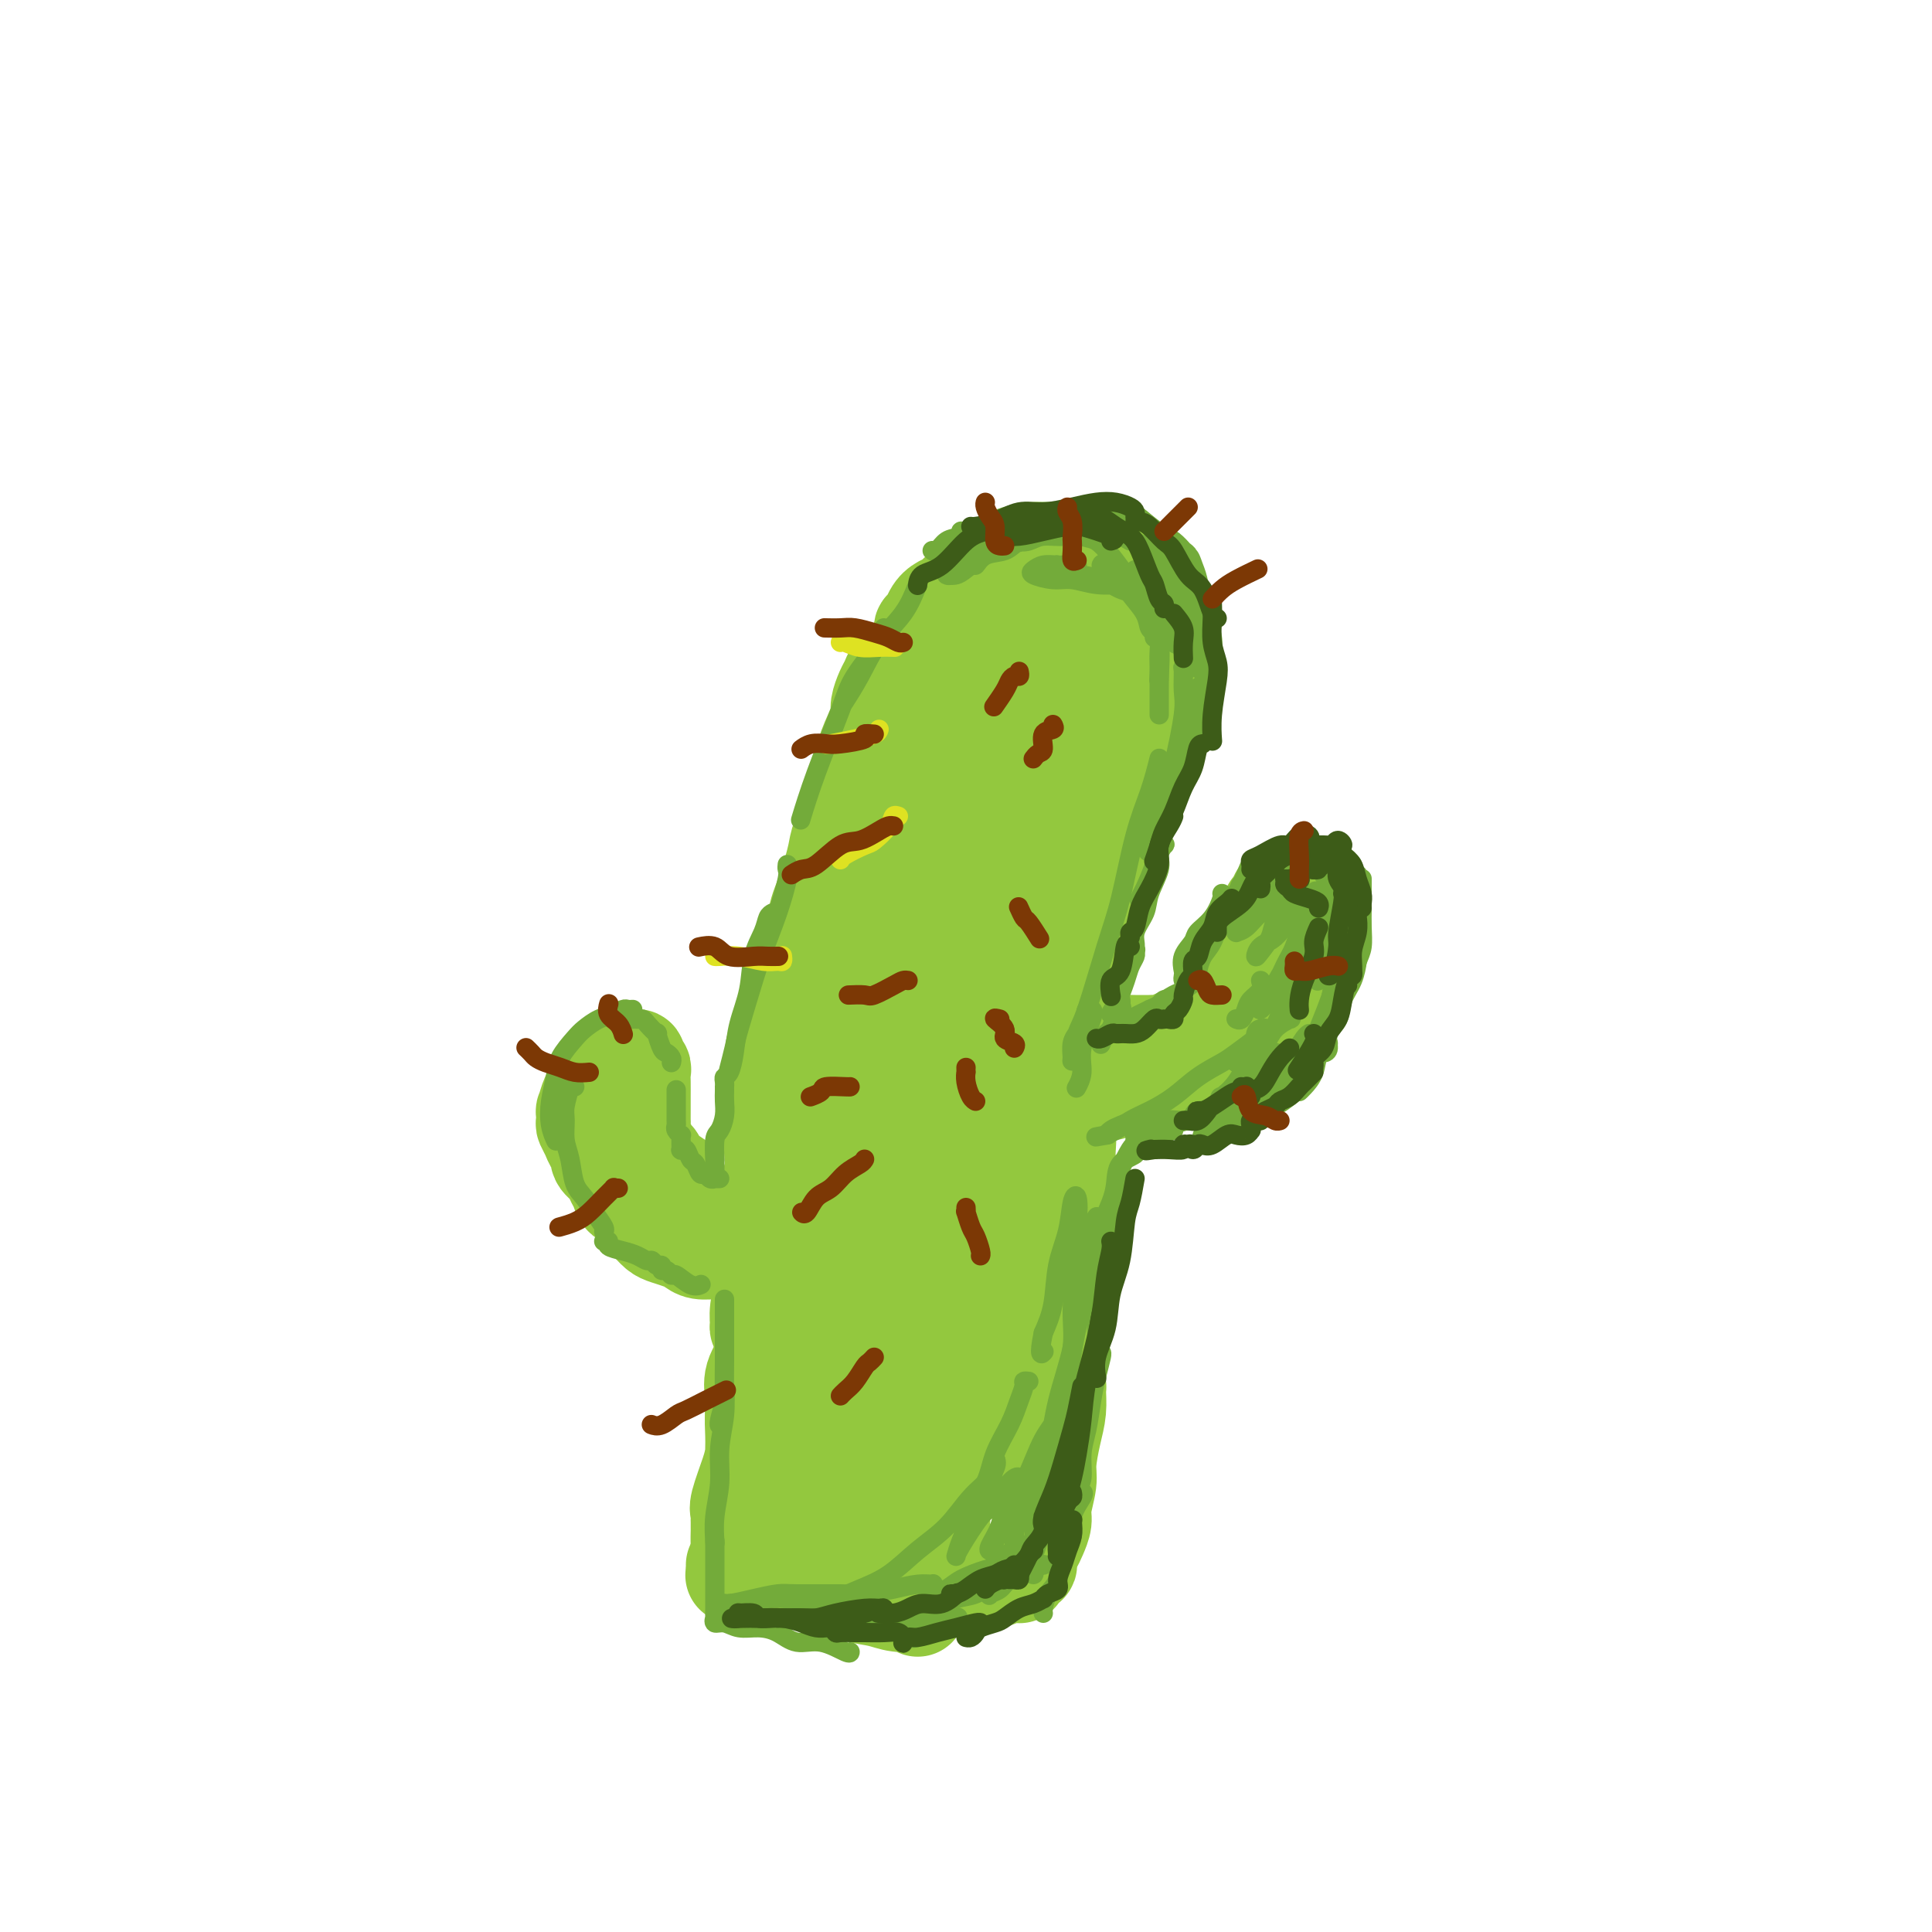 <svg viewBox='0 0 400 400' version='1.1' xmlns='http://www.w3.org/2000/svg' xmlns:xlink='http://www.w3.org/1999/xlink'><g fill='none' stroke='rgb(147,200,62)' stroke-width='20' stroke-linecap='round' stroke-linejoin='round'><path d='M158,275c0.115,0.519 0.231,1.039 0,1c-0.231,-0.039 -0.808,-0.635 -1,-1c-0.192,-0.365 0.000,-0.498 0,-1c-0.000,-0.502 -0.193,-1.374 0,-3c0.193,-1.626 0.774,-4.006 1,-6c0.226,-1.994 0.099,-3.603 0,-5c-0.099,-1.397 -0.171,-2.582 0,-4c0.171,-1.418 0.585,-3.070 1,-5c0.415,-1.930 0.829,-4.137 1,-6c0.171,-1.863 0.097,-3.383 0,-5c-0.097,-1.617 -0.218,-3.333 0,-5c0.218,-1.667 0.776,-3.287 1,-5c0.224,-1.713 0.116,-3.520 0,-5c-0.116,-1.480 -0.238,-2.634 0,-4c0.238,-1.366 0.837,-2.944 1,-4c0.163,-1.056 -0.110,-1.591 0,-3c0.110,-1.409 0.604,-3.691 1,-5c0.396,-1.309 0.695,-1.643 1,-3c0.305,-1.357 0.618,-3.735 1,-5c0.382,-1.265 0.834,-1.418 1,-2c0.166,-0.582 0.048,-1.595 0,-2c-0.048,-0.405 -0.024,-0.203 0,0'/><path d='M168,203c0.034,-0.173 0.067,-0.346 0,-1c-0.067,-0.654 -0.235,-1.789 0,-3c0.235,-1.211 0.873,-2.496 1,-4c0.127,-1.504 -0.257,-3.225 0,-5c0.257,-1.775 1.154,-3.604 2,-6c0.846,-2.396 1.640,-5.361 2,-7c0.360,-1.639 0.285,-1.954 1,-4c0.715,-2.046 2.220,-5.822 3,-8c0.780,-2.178 0.835,-2.756 1,-4c0.165,-1.244 0.439,-3.152 1,-5c0.561,-1.848 1.407,-3.636 2,-5c0.593,-1.364 0.932,-2.305 1,-3c0.068,-0.695 -0.134,-1.145 0,-2c0.134,-0.855 0.603,-2.117 1,-3c0.397,-0.883 0.722,-1.388 1,-2c0.278,-0.612 0.509,-1.330 1,-2c0.491,-0.670 1.242,-1.290 2,-2c0.758,-0.710 1.523,-1.510 2,-2c0.477,-0.490 0.667,-0.670 1,-1c0.333,-0.330 0.809,-0.808 1,-1c0.191,-0.192 0.095,-0.096 0,0'/><path d='M191,131c-0.118,-0.402 -0.236,-0.804 0,-1c0.236,-0.196 0.826,-0.184 1,0c0.174,0.184 -0.068,0.542 0,0c0.068,-0.542 0.447,-1.983 1,-3c0.553,-1.017 1.279,-1.611 2,-2c0.721,-0.389 1.438,-0.572 2,-1c0.562,-0.428 0.971,-1.099 2,-2c1.029,-0.901 2.679,-2.031 4,-3c1.321,-0.969 2.313,-1.775 3,-2c0.687,-0.225 1.070,0.132 2,0c0.930,-0.132 2.409,-0.752 3,-1c0.591,-0.248 0.296,-0.124 0,0'/><path d='M201,121c-0.094,-0.438 -0.188,-0.877 0,-1c0.188,-0.123 0.659,0.069 1,0c0.341,-0.069 0.551,-0.401 1,-1c0.449,-0.599 1.135,-1.467 2,-2c0.865,-0.533 1.908,-0.731 3,-1c1.092,-0.269 2.232,-0.608 3,-1c0.768,-0.392 1.162,-0.837 2,-1c0.838,-0.163 2.120,-0.044 3,0c0.880,0.044 1.360,0.012 2,0c0.640,-0.012 1.442,-0.003 2,0c0.558,0.003 0.874,0.001 1,0c0.126,-0.001 0.063,-0.000 0,0'/><path d='M219,115c0.025,-0.423 0.051,-0.845 0,-1c-0.051,-0.155 -0.177,-0.042 0,0c0.177,0.042 0.657,0.013 1,0c0.343,-0.013 0.549,-0.012 1,0c0.451,0.012 1.146,0.033 2,0c0.854,-0.033 1.867,-0.122 3,0c1.133,0.122 2.387,0.455 3,1c0.613,0.545 0.584,1.301 1,2c0.416,0.699 1.278,1.340 2,2c0.722,0.660 1.304,1.340 2,2c0.696,0.660 1.506,1.301 2,2c0.494,0.699 0.671,1.458 1,2c0.329,0.542 0.808,0.869 1,1c0.192,0.131 0.096,0.065 0,0'/><path d='M235,123c0.055,-0.103 0.110,-0.206 0,0c-0.110,0.206 -0.385,0.720 0,1c0.385,0.280 1.430,0.325 2,1c0.570,0.675 0.667,1.981 1,3c0.333,1.019 0.904,1.750 1,3c0.096,1.250 -0.283,3.019 0,4c0.283,0.981 1.227,1.174 1,3c-0.227,1.826 -1.625,5.285 -2,7c-0.375,1.715 0.275,1.686 0,3c-0.275,1.314 -1.473,3.971 -2,6c-0.527,2.029 -0.383,3.429 -1,5c-0.617,1.571 -1.993,3.314 -3,5c-1.007,1.686 -1.643,3.314 -2,5c-0.357,1.686 -0.436,3.431 -1,5c-0.564,1.569 -1.613,2.961 -2,4c-0.387,1.039 -0.110,1.725 0,2c0.110,0.275 0.055,0.137 0,0'/><path d='M232,164c-0.322,0.255 -0.645,0.510 -1,1c-0.355,0.490 -0.743,1.214 -1,2c-0.257,0.786 -0.383,1.634 -1,3c-0.617,1.366 -1.723,3.251 -2,5c-0.277,1.749 0.277,3.364 0,5c-0.277,1.636 -1.384,3.293 -2,5c-0.616,1.707 -0.742,3.463 -1,5c-0.258,1.537 -0.647,2.854 -1,5c-0.353,2.146 -0.669,5.121 -1,7c-0.331,1.879 -0.677,2.661 -1,4c-0.323,1.339 -0.622,3.234 -1,5c-0.378,1.766 -0.833,3.401 -1,5c-0.167,1.599 -0.045,3.161 0,4c0.045,0.839 0.013,0.954 0,1c-0.013,0.046 -0.006,0.023 0,0'/><path d='M227,190c-0.179,0.293 -0.359,0.587 -1,1c-0.641,0.413 -1.744,0.947 -2,2c-0.256,1.053 0.334,2.626 0,4c-0.334,1.374 -1.592,2.549 -2,4c-0.408,1.451 0.035,3.176 0,5c-0.035,1.824 -0.546,3.745 -1,5c-0.454,1.255 -0.850,1.844 -1,3c-0.150,1.156 -0.054,2.878 0,5c0.054,2.122 0.067,4.642 0,6c-0.067,1.358 -0.214,1.553 0,3c0.214,1.447 0.789,4.146 1,6c0.211,1.854 0.056,2.862 0,4c-0.056,1.138 -0.015,2.406 0,4c0.015,1.594 0.004,3.515 0,5c-0.004,1.485 -0.001,2.534 0,4c0.001,1.466 0.000,3.348 0,5c-0.000,1.652 -0.000,3.073 0,4c0.000,0.927 0.000,1.359 0,2c-0.000,0.641 -0.000,1.491 0,2c0.000,0.509 0.000,0.675 0,1c-0.000,0.325 -0.000,0.807 0,1c0.000,0.193 0.000,0.096 0,0'/><path d='M220,265c-0.032,0.178 -0.064,0.355 0,1c0.064,0.645 0.224,1.756 0,3c-0.224,1.244 -0.831,2.621 -1,4c-0.169,1.379 0.099,2.761 0,4c-0.099,1.239 -0.565,2.333 -1,3c-0.435,0.667 -0.839,0.905 -1,1c-0.161,0.095 -0.081,0.048 0,0'/><path d='M226,217c-0.461,0.121 -0.922,0.242 -1,0c-0.078,-0.242 0.228,-0.846 0,-1c-0.228,-0.154 -0.988,0.141 -1,0c-0.012,-0.141 0.726,-0.717 1,-1c0.274,-0.283 0.086,-0.272 1,0c0.914,0.272 2.930,0.805 4,1c1.070,0.195 1.192,0.052 2,0c0.808,-0.052 2.300,-0.013 3,0c0.700,0.013 0.606,-0.001 1,0c0.394,0.001 1.274,0.015 2,0c0.726,-0.015 1.298,-0.060 2,0c0.702,0.060 1.534,0.223 2,0c0.466,-0.223 0.567,-0.833 1,-1c0.433,-0.167 1.198,0.109 2,0c0.802,-0.109 1.643,-0.603 2,-1c0.357,-0.397 0.232,-0.698 1,-1c0.768,-0.302 2.429,-0.605 3,-1c0.571,-0.395 0.051,-0.882 0,-1c-0.051,-0.118 0.368,0.135 1,0c0.632,-0.135 1.479,-0.656 2,-1c0.521,-0.344 0.718,-0.512 1,-1c0.282,-0.488 0.650,-1.297 1,-2c0.350,-0.703 0.682,-1.301 1,-2c0.318,-0.699 0.621,-1.500 1,-2c0.379,-0.500 0.833,-0.700 1,-1c0.167,-0.300 0.048,-0.699 0,-1c-0.048,-0.301 -0.023,-0.503 0,-1c0.023,-0.497 0.045,-1.288 0,-2c-0.045,-0.712 -0.156,-1.346 0,-2c0.156,-0.654 0.578,-1.327 1,-2'/><path d='M260,194c1.168,-2.876 1.087,-2.065 1,-2c-0.087,0.065 -0.179,-0.617 0,-1c0.179,-0.383 0.630,-0.466 1,-1c0.370,-0.534 0.659,-1.520 1,-2c0.341,-0.480 0.735,-0.453 1,-1c0.265,-0.547 0.401,-1.667 1,-2c0.599,-0.333 1.662,0.121 2,0c0.338,-0.121 -0.049,-0.818 0,-1c0.049,-0.182 0.534,0.151 1,0c0.466,-0.151 0.912,-0.787 1,-1c0.088,-0.213 -0.183,-0.004 0,0c0.183,0.004 0.820,-0.199 1,0c0.180,0.199 -0.095,0.799 0,1c0.095,0.201 0.561,0.003 1,0c0.439,-0.003 0.850,0.190 1,1c0.150,0.810 0.037,2.237 0,3c-0.037,0.763 0.001,0.861 0,1c-0.001,0.139 -0.043,0.320 0,1c0.043,0.680 0.170,1.858 0,3c-0.170,1.142 -0.637,2.248 -1,3c-0.363,0.752 -0.622,1.150 -1,2c-0.378,0.850 -0.875,2.152 -1,3c-0.125,0.848 0.121,1.242 0,2c-0.121,0.758 -0.609,1.879 -1,3c-0.391,1.121 -0.686,2.240 -1,3c-0.314,0.760 -0.647,1.159 -1,2c-0.353,0.841 -0.724,2.123 -1,3c-0.276,0.877 -0.455,1.348 -1,2c-0.545,0.652 -1.454,1.483 -2,2c-0.546,0.517 -0.727,0.719 -1,1c-0.273,0.281 -0.636,0.640 -1,1'/><path d='M260,220c-2.083,4.238 -1.292,1.333 -1,0c0.292,-1.333 0.083,-1.095 0,-1c-0.083,0.095 -0.042,0.048 0,0'/><path d='M265,209c-0.509,0.385 -1.018,0.771 -1,1c0.018,0.229 0.563,0.302 0,1c-0.563,0.698 -2.235,2.022 -3,3c-0.765,0.978 -0.624,1.610 -1,2c-0.376,0.390 -1.270,0.538 -2,1c-0.730,0.462 -1.298,1.238 -2,2c-0.702,0.762 -1.539,1.511 -2,2c-0.461,0.489 -0.547,0.720 -1,1c-0.453,0.280 -1.273,0.611 -2,1c-0.727,0.389 -1.361,0.836 -2,1c-0.639,0.164 -1.285,0.044 -2,0c-0.715,-0.044 -1.501,-0.012 -2,0c-0.499,0.012 -0.711,0.003 -2,0c-1.289,-0.003 -3.654,-0.001 -5,0c-1.346,0.001 -1.672,0.000 -2,0c-0.328,-0.000 -0.660,-0.000 -1,0c-0.340,0.000 -0.690,0.000 -1,0c-0.310,-0.000 -0.580,-0.000 -1,0c-0.420,0.000 -0.989,0.000 -1,0c-0.011,-0.000 0.535,-0.000 1,0c0.465,0.000 0.847,0.000 1,0c0.153,-0.000 0.076,-0.000 0,0'/><path d='M239,224c-0.158,0.415 -0.316,0.829 -1,1c-0.684,0.171 -1.895,0.097 -3,0c-1.105,-0.097 -2.105,-0.219 -3,0c-0.895,0.219 -1.684,0.777 -2,1c-0.316,0.223 -0.158,0.112 0,0'/><path d='M158,254c-0.022,0.309 -0.044,0.619 0,1c0.044,0.381 0.155,0.834 0,1c-0.155,0.166 -0.577,0.045 -1,0c-0.423,-0.045 -0.847,-0.014 -1,0c-0.153,0.014 -0.033,0.012 0,0c0.033,-0.012 -0.020,-0.034 -1,0c-0.980,0.034 -2.886,0.123 -4,0c-1.114,-0.123 -1.437,-0.459 -2,-1c-0.563,-0.541 -1.367,-1.286 -2,-2c-0.633,-0.714 -1.094,-1.398 -2,-2c-0.906,-0.602 -2.256,-1.121 -3,-2c-0.744,-0.879 -0.882,-2.119 -1,-3c-0.118,-0.881 -0.216,-1.405 -1,-2c-0.784,-0.595 -2.252,-1.261 -3,-2c-0.748,-0.739 -0.775,-1.550 -1,-2c-0.225,-0.450 -0.649,-0.540 -1,-1c-0.351,-0.460 -0.630,-1.291 -1,-2c-0.370,-0.709 -0.831,-1.295 -1,-2c-0.169,-0.705 -0.045,-1.529 0,-2c0.045,-0.471 0.012,-0.588 0,-1c-0.012,-0.412 -0.002,-1.119 0,-2c0.002,-0.881 -0.003,-1.938 0,-3c0.003,-1.062 0.016,-2.131 0,-3c-0.016,-0.869 -0.060,-1.539 0,-2c0.060,-0.461 0.223,-0.712 0,-1c-0.223,-0.288 -0.834,-0.613 -1,-1c-0.166,-0.387 0.113,-0.836 0,-1c-0.113,-0.164 -0.618,-0.044 -1,0c-0.382,0.044 -0.641,0.012 -1,0c-0.359,-0.012 -0.817,-0.003 -1,0c-0.183,0.003 -0.092,0.002 0,0'/><path d='M129,219c-1.023,-0.413 -1.580,-0.445 -2,0c-0.420,0.445 -0.704,1.366 -1,2c-0.296,0.634 -0.604,0.979 -1,1c-0.396,0.021 -0.880,-0.284 -1,0c-0.120,0.284 0.126,1.156 0,2c-0.126,0.844 -0.622,1.659 -1,2c-0.378,0.341 -0.638,0.209 -1,1c-0.362,0.791 -0.826,2.505 -1,3c-0.174,0.495 -0.058,-0.228 0,0c0.058,0.228 0.058,1.408 0,2c-0.058,0.592 -0.175,0.595 0,1c0.175,0.405 0.642,1.211 1,2c0.358,0.789 0.607,1.562 1,2c0.393,0.438 0.932,0.540 1,1c0.068,0.460 -0.334,1.279 0,2c0.334,0.721 1.403,1.344 2,2c0.597,0.656 0.723,1.345 1,2c0.277,0.655 0.707,1.278 1,2c0.293,0.722 0.449,1.545 1,2c0.551,0.455 1.498,0.542 2,1c0.502,0.458 0.561,1.289 1,2c0.439,0.711 1.259,1.304 2,2c0.741,0.696 1.405,1.497 2,2c0.595,0.503 1.122,0.709 2,1c0.878,0.291 2.107,0.667 3,1c0.893,0.333 1.450,0.621 2,1c0.550,0.379 1.092,0.847 2,1c0.908,0.153 2.182,-0.011 3,0c0.818,0.011 1.182,0.195 2,0c0.818,-0.195 2.091,-0.770 3,-1c0.909,-0.230 1.455,-0.115 2,0'/><path d='M155,258c1.667,-0.167 0.833,-0.083 0,0'/><path d='M164,255c-0.446,0.531 -0.892,1.061 -1,1c-0.108,-0.061 0.121,-0.714 0,0c-0.121,0.714 -0.591,2.795 -1,4c-0.409,1.205 -0.758,1.536 -1,3c-0.242,1.464 -0.376,4.062 -1,6c-0.624,1.938 -1.736,3.216 -2,5c-0.264,1.784 0.322,4.075 0,6c-0.322,1.925 -1.550,3.483 -2,5c-0.450,1.517 -0.121,2.994 0,4c0.121,1.006 0.032,1.540 0,2c-0.032,0.460 -0.009,0.846 0,1c0.009,0.154 0.005,0.077 0,0'/><path d='M159,279c-0.340,0.818 -0.679,1.635 -1,3c-0.321,1.365 -0.622,3.277 -1,5c-0.378,1.723 -0.833,3.258 -1,5c-0.167,1.742 -0.045,3.691 0,5c0.045,1.309 0.015,1.979 0,3c-0.015,1.021 -0.014,2.393 0,3c0.014,0.607 0.042,0.450 0,0c-0.042,-0.450 -0.155,-1.192 0,-2c0.155,-0.808 0.578,-1.683 1,-3c0.422,-1.317 0.842,-3.078 1,-4c0.158,-0.922 0.053,-1.005 0,-1c-0.053,0.005 -0.054,0.098 0,0c0.054,-0.098 0.165,-0.387 0,0c-0.165,0.387 -0.604,1.452 -1,3c-0.396,1.548 -0.747,3.581 -1,5c-0.253,1.419 -0.408,2.226 -1,4c-0.592,1.774 -1.623,4.517 -2,6c-0.377,1.483 -0.101,1.705 0,2c0.101,0.295 0.027,0.661 0,1c-0.027,0.339 -0.006,0.650 0,1c0.006,0.350 -0.002,0.738 0,1c0.002,0.262 0.014,0.396 0,1c-0.014,0.604 -0.055,1.677 0,3c0.055,1.323 0.207,2.895 0,4c-0.207,1.105 -0.773,1.744 -1,2c-0.227,0.256 -0.113,0.128 0,0'/><path d='M152,324c0.149,-0.014 0.297,-0.029 1,0c0.703,0.029 1.960,0.101 3,0c1.040,-0.101 1.862,-0.374 3,0c1.138,0.374 2.590,1.395 4,2c1.410,0.605 2.777,0.793 4,1c1.223,0.207 2.300,0.434 4,1c1.700,0.566 4.021,1.471 6,2c1.979,0.529 3.616,0.681 5,1c1.384,0.319 2.514,0.804 4,1c1.486,0.196 3.326,0.104 4,0c0.674,-0.104 0.181,-0.220 0,0c-0.181,0.220 -0.052,0.777 0,1c0.052,0.223 0.026,0.111 0,0'/><path d='M169,328c-0.056,0.002 -0.113,0.004 0,0c0.113,-0.004 0.395,-0.014 1,0c0.605,0.014 1.532,0.054 3,0c1.468,-0.054 3.477,-0.200 5,0c1.523,0.200 2.558,0.747 4,1c1.442,0.253 3.290,0.212 5,0c1.710,-0.212 3.283,-0.597 5,-1c1.717,-0.403 3.577,-0.826 5,-1c1.423,-0.174 2.409,-0.099 4,0c1.591,0.099 3.785,0.223 5,0c1.215,-0.223 1.449,-0.795 2,-1c0.551,-0.205 1.418,-0.045 2,0c0.582,0.045 0.878,-0.025 1,0c0.122,0.025 0.070,0.144 0,0c-0.070,-0.144 -0.159,-0.553 0,-1c0.159,-0.447 0.567,-0.934 1,-1c0.433,-0.066 0.891,0.288 1,0c0.109,-0.288 -0.129,-1.219 0,-2c0.129,-0.781 0.627,-1.413 1,-2c0.373,-0.587 0.621,-1.130 1,-2c0.379,-0.870 0.889,-2.066 1,-3c0.111,-0.934 -0.177,-1.607 0,-3c0.177,-1.393 0.818,-3.508 1,-5c0.182,-1.492 -0.094,-2.362 0,-4c0.094,-1.638 0.558,-4.045 1,-6c0.442,-1.955 0.862,-3.458 1,-5c0.138,-1.542 -0.004,-3.125 0,-4c0.004,-0.875 0.155,-1.043 0,-1c-0.155,0.043 -0.616,0.298 -1,1c-0.384,0.702 -0.692,1.851 -1,3'/><path d='M217,291c-0.552,1.659 -0.932,4.305 -1,6c-0.068,1.695 0.177,2.438 0,4c-0.177,1.562 -0.776,3.944 -1,5c-0.224,1.056 -0.072,0.788 0,1c0.072,0.212 0.063,0.904 0,1c-0.063,0.096 -0.181,-0.404 0,-2c0.181,-1.596 0.661,-4.288 1,-7c0.339,-2.712 0.535,-5.445 1,-9c0.465,-3.555 1.197,-7.932 2,-13c0.803,-5.068 1.678,-10.826 2,-14c0.322,-3.174 0.092,-3.764 0,-4c-0.092,-0.236 -0.046,-0.118 0,0'/><path d='M228,135c0.118,-0.243 0.235,-0.486 0,-1c-0.235,-0.514 -0.823,-1.300 -1,-2c-0.177,-0.700 0.056,-1.314 0,-2c-0.056,-0.686 -0.400,-1.444 -1,-2c-0.600,-0.556 -1.454,-0.911 -2,-1c-0.546,-0.089 -0.784,0.088 -2,1c-1.216,0.912 -3.410,2.559 -5,4c-1.590,1.441 -2.576,2.675 -4,5c-1.424,2.325 -3.287,5.740 -5,9c-1.713,3.260 -3.278,6.366 -5,10c-1.722,3.634 -3.603,7.796 -5,12c-1.397,4.204 -2.311,8.451 -3,12c-0.689,3.549 -1.155,6.401 -2,10c-0.845,3.599 -2.070,7.944 -3,12c-0.930,4.056 -1.565,7.822 -2,11c-0.435,3.178 -0.671,5.769 -1,8c-0.329,2.231 -0.750,4.104 -1,5c-0.250,0.896 -0.330,0.815 0,0c0.330,-0.815 1.071,-2.364 2,-5c0.929,-2.636 2.047,-6.358 3,-10c0.953,-3.642 1.740,-7.205 3,-12c1.260,-4.795 2.994,-10.824 5,-17c2.006,-6.176 4.283,-12.500 6,-18c1.717,-5.500 2.872,-10.177 4,-14c1.128,-3.823 2.228,-6.793 3,-9c0.772,-2.207 1.215,-3.652 1,-5c-0.215,-1.348 -1.088,-2.599 -2,-3c-0.912,-0.401 -1.863,0.047 -3,1c-1.137,0.953 -2.460,2.410 -4,4c-1.540,1.590 -3.297,3.311 -5,6c-1.703,2.689 -3.351,6.344 -5,10'/><path d='M194,154c-3.321,5.245 -3.122,7.857 -4,12c-0.878,4.143 -2.832,9.818 -4,14c-1.168,4.182 -1.550,6.873 -2,11c-0.450,4.127 -0.967,9.690 -2,15c-1.033,5.310 -2.582,10.367 -3,15c-0.418,4.633 0.296,8.841 0,13c-0.296,4.159 -1.602,8.271 -2,12c-0.398,3.729 0.111,7.077 0,10c-0.111,2.923 -0.844,5.421 -1,8c-0.156,2.579 0.265,5.241 0,7c-0.265,1.759 -1.215,2.617 -1,3c0.215,0.383 1.596,0.293 2,0c0.404,-0.293 -0.170,-0.787 0,-3c0.170,-2.213 1.085,-6.144 2,-10c0.915,-3.856 1.832,-7.639 3,-13c1.168,-5.361 2.588,-12.302 4,-18c1.412,-5.698 2.817,-10.153 4,-14c1.183,-3.847 2.145,-7.085 3,-10c0.855,-2.915 1.605,-5.506 2,-7c0.395,-1.494 0.437,-1.889 0,-2c-0.437,-0.111 -1.351,0.064 -2,1c-0.649,0.936 -1.032,2.633 -2,5c-0.968,2.367 -2.520,5.402 -4,9c-1.480,3.598 -2.887,7.757 -4,11c-1.113,3.243 -1.930,5.568 -3,9c-1.070,3.432 -2.391,7.970 -3,12c-0.609,4.030 -0.506,7.552 -1,11c-0.494,3.448 -1.586,6.821 -2,10c-0.414,3.179 -0.150,6.164 0,9c0.150,2.836 0.186,5.525 0,8c-0.186,2.475 -0.593,4.738 -1,7'/><path d='M173,289c-0.783,8.051 -0.742,5.678 -1,6c-0.258,0.322 -0.816,3.339 -1,5c-0.184,1.661 0.007,1.965 0,3c-0.007,1.035 -0.210,2.799 0,4c0.210,1.201 0.834,1.838 1,2c0.166,0.162 -0.125,-0.153 0,0c0.125,0.153 0.666,0.773 1,1c0.334,0.227 0.461,0.061 1,0c0.539,-0.061 1.490,-0.017 2,0c0.510,0.017 0.579,0.008 1,0c0.421,-0.008 1.194,-0.016 2,0c0.806,0.016 1.645,0.057 2,0c0.355,-0.057 0.227,-0.211 1,0c0.773,0.211 2.447,0.788 3,1c0.553,0.212 -0.014,0.058 0,0c0.014,-0.058 0.608,-0.019 1,0c0.392,0.019 0.580,0.017 1,0c0.420,-0.017 1.071,-0.050 2,0c0.929,0.050 2.136,0.182 3,0c0.864,-0.182 1.383,-0.678 2,-1c0.617,-0.322 1.331,-0.470 2,-1c0.669,-0.530 1.294,-1.440 2,-2c0.706,-0.560 1.495,-0.769 2,-1c0.505,-0.231 0.728,-0.485 1,-1c0.272,-0.515 0.595,-1.293 1,-2c0.405,-0.707 0.893,-1.343 1,-2c0.107,-0.657 -0.168,-1.333 0,-2c0.168,-0.667 0.777,-1.323 1,-2c0.223,-0.677 0.060,-1.375 0,-2c-0.060,-0.625 -0.017,-1.179 0,-2c0.017,-0.821 0.009,-1.911 0,-3'/><path d='M204,290c0.416,-3.803 -0.044,-5.810 0,-8c0.044,-2.190 0.593,-4.564 1,-7c0.407,-2.436 0.671,-4.933 1,-8c0.329,-3.067 0.722,-6.704 1,-10c0.278,-3.296 0.441,-6.251 1,-10c0.559,-3.749 1.516,-8.293 2,-12c0.484,-3.707 0.496,-6.576 1,-10c0.504,-3.424 1.500,-7.401 2,-11c0.500,-3.599 0.505,-6.820 1,-10c0.495,-3.180 1.481,-6.318 2,-9c0.519,-2.682 0.572,-4.907 1,-8c0.428,-3.093 1.231,-7.052 2,-10c0.769,-2.948 1.506,-4.884 2,-7c0.494,-2.116 0.747,-4.414 1,-6c0.253,-1.586 0.505,-2.462 1,-5c0.495,-2.538 1.233,-6.738 2,-9c0.767,-2.262 1.565,-2.587 2,-4c0.435,-1.413 0.509,-3.913 1,-6c0.491,-2.087 1.400,-3.760 2,-5c0.600,-1.240 0.893,-2.048 1,-3c0.107,-0.952 0.030,-2.048 0,-3c-0.030,-0.952 -0.012,-1.759 0,-2c0.012,-0.241 0.020,0.084 0,0c-0.020,-0.084 -0.067,-0.576 0,-1c0.067,-0.424 0.249,-0.779 0,-1c-0.249,-0.221 -0.929,-0.309 -1,0c-0.071,0.309 0.467,1.014 0,2c-0.467,0.986 -1.940,2.254 -3,4c-1.060,1.746 -1.709,3.970 -3,7c-1.291,3.030 -3.226,6.866 -5,11c-1.774,4.134 -3.387,8.567 -5,13'/><path d='M214,162c-3.186,7.324 -2.649,7.635 -3,11c-0.351,3.365 -1.588,9.786 -3,15c-1.412,5.214 -2.998,9.222 -4,14c-1.002,4.778 -1.419,10.328 -2,14c-0.581,3.672 -1.324,5.468 -2,9c-0.676,3.532 -1.284,8.799 -2,13c-0.716,4.201 -1.540,7.335 -2,10c-0.460,2.665 -0.557,4.859 -1,8c-0.443,3.141 -1.232,7.228 -2,10c-0.768,2.772 -1.515,4.230 -2,6c-0.485,1.770 -0.707,3.853 -1,6c-0.293,2.147 -0.657,4.357 -1,6c-0.343,1.643 -0.666,2.717 -1,4c-0.334,1.283 -0.678,2.774 -1,4c-0.322,1.226 -0.622,2.188 -1,3c-0.378,0.812 -0.834,1.476 -1,2c-0.166,0.524 -0.041,0.910 0,1c0.041,0.090 -0.003,-0.115 0,0c0.003,0.115 0.052,0.552 0,1c-0.052,0.448 -0.206,0.908 0,1c0.206,0.092 0.772,-0.184 1,0c0.228,0.184 0.116,0.826 0,1c-0.116,0.174 -0.238,-0.122 0,0c0.238,0.122 0.834,0.663 1,1c0.166,0.337 -0.099,0.472 0,1c0.099,0.528 0.563,1.451 1,2c0.437,0.549 0.849,0.725 1,1c0.151,0.275 0.043,0.650 0,1c-0.043,0.350 -0.022,0.675 0,1'/><path d='M189,308c0.842,1.807 0.946,1.325 1,1c0.054,-0.325 0.057,-0.494 0,0c-0.057,0.494 -0.174,1.652 0,2c0.174,0.348 0.638,-0.113 1,0c0.362,0.113 0.623,0.801 1,1c0.377,0.199 0.872,-0.091 1,0c0.128,0.091 -0.109,0.563 0,1c0.109,0.437 0.565,0.839 1,1c0.435,0.161 0.849,0.080 1,0c0.151,-0.080 0.041,-0.161 0,0c-0.041,0.161 -0.011,0.564 0,1c0.011,0.436 0.004,0.905 0,1c-0.004,0.095 -0.006,-0.184 0,0c0.006,0.184 0.021,0.832 0,1c-0.021,0.168 -0.079,-0.144 0,0c0.079,0.144 0.293,0.744 0,1c-0.293,0.256 -1.095,0.169 -2,0c-0.905,-0.169 -1.914,-0.420 -3,-1c-1.086,-0.580 -2.250,-1.490 -3,-2c-0.750,-0.510 -1.088,-0.621 -2,-1c-0.912,-0.379 -2.399,-1.025 -4,-1c-1.601,0.025 -3.314,0.721 -4,1c-0.686,0.279 -0.343,0.139 0,0'/><path d='M168,314c-0.339,0.287 -0.679,0.573 -1,0c-0.321,-0.573 -0.625,-2.007 -1,-3c-0.375,-0.993 -0.821,-1.545 -1,-2c-0.179,-0.455 -0.089,-0.813 0,-2c0.089,-1.187 0.178,-3.204 1,-5c0.822,-1.796 2.378,-3.370 3,-4c0.622,-0.630 0.311,-0.315 0,0'/></g>
<g fill='none' stroke='rgb(115,171,58)' stroke-width='4' stroke-linecap='round' stroke-linejoin='round'><path d='M214,106c-0.397,0.018 -0.795,0.036 -1,0c-0.205,-0.036 -0.219,-0.127 -1,0c-0.781,0.127 -2.331,0.472 -4,1c-1.669,0.528 -3.456,1.237 -5,2c-1.544,0.763 -2.843,1.578 -4,2c-1.157,0.422 -2.172,0.450 -3,1c-0.828,0.550 -1.469,1.623 -2,2c-0.531,0.377 -0.953,0.060 -1,0c-0.047,-0.060 0.279,0.138 1,0c0.721,-0.138 1.837,-0.611 3,-1c1.163,-0.389 2.374,-0.692 3,-1c0.626,-0.308 0.666,-0.620 1,-1c0.334,-0.380 0.961,-0.829 1,-1c0.039,-0.171 -0.511,-0.064 -1,0c-0.489,0.064 -0.917,0.086 -1,0c-0.083,-0.086 0.181,-0.278 0,0c-0.181,0.278 -0.805,1.028 -1,1c-0.195,-0.028 0.038,-0.834 0,-1c-0.038,-0.166 -0.347,0.309 1,0c1.347,-0.309 4.352,-1.403 6,-2c1.648,-0.597 1.940,-0.697 3,-1c1.060,-0.303 2.889,-0.810 5,-1c2.111,-0.190 4.503,-0.065 6,0c1.497,0.065 2.100,0.070 4,0c1.900,-0.070 5.097,-0.215 7,0c1.903,0.215 2.512,0.789 3,1c0.488,0.211 0.854,0.060 1,0c0.146,-0.060 0.073,-0.030 0,0'/><path d='M228,104c0.454,0.347 0.908,0.693 2,1c1.092,0.307 2.822,0.573 4,1c1.178,0.427 1.803,1.013 3,2c1.197,0.987 2.967,2.373 4,3c1.033,0.627 1.330,0.494 2,1c0.670,0.506 1.713,1.651 2,2c0.287,0.349 -0.183,-0.097 0,0c0.183,0.097 1.019,0.737 1,1c-0.019,0.263 -0.892,0.149 -1,0c-0.108,-0.149 0.548,-0.332 1,0c0.452,0.332 0.699,1.179 1,2c0.301,0.821 0.655,1.614 1,3c0.345,1.386 0.681,3.363 1,5c0.319,1.637 0.622,2.934 1,4c0.378,1.066 0.833,1.902 1,3c0.167,1.098 0.048,2.456 0,3c-0.048,0.544 -0.024,0.272 0,0'/><path d='M246,121c0.022,0.449 0.044,0.897 0,1c-0.044,0.103 -0.153,-0.141 0,0c0.153,0.141 0.569,0.665 1,2c0.431,1.335 0.879,3.480 1,5c0.121,1.520 -0.084,2.416 0,4c0.084,1.584 0.455,3.858 1,6c0.545,2.142 1.262,4.154 1,7c-0.262,2.846 -1.503,6.528 -2,8c-0.497,1.472 -0.248,0.736 0,0'/><path d='M248,143c0.063,-0.618 0.125,-1.235 0,0c-0.125,1.235 -0.438,4.324 -1,7c-0.562,2.676 -1.373,4.941 -2,7c-0.627,2.059 -1.072,3.914 -2,7c-0.928,3.086 -2.341,7.403 -3,10c-0.659,2.597 -0.565,3.473 -1,5c-0.435,1.527 -1.398,3.705 -2,5c-0.602,1.295 -0.842,1.708 -1,2c-0.158,0.292 -0.235,0.463 0,0c0.235,-0.463 0.781,-1.561 1,-2c0.219,-0.439 0.109,-0.220 0,0'/><path d='M240,175c0.388,0.045 0.776,0.091 1,0c0.224,-0.091 0.283,-0.318 0,0c-0.283,0.318 -0.907,1.180 -1,2c-0.093,0.820 0.344,1.600 0,3c-0.344,1.400 -1.470,3.422 -2,5c-0.530,1.578 -0.464,2.711 -1,4c-0.536,1.289 -1.674,2.734 -2,4c-0.326,1.266 0.162,2.352 0,3c-0.162,0.648 -0.972,0.856 -1,1c-0.028,0.144 0.725,0.223 1,0c0.275,-0.223 0.070,-0.748 0,-1c-0.070,-0.252 -0.007,-0.233 0,0c0.007,0.233 -0.043,0.678 0,1c0.043,0.322 0.177,0.522 0,1c-0.177,0.478 -0.667,1.235 -1,2c-0.333,0.765 -0.510,1.537 -1,3c-0.490,1.463 -1.294,3.617 -2,5c-0.706,1.383 -1.313,1.995 -1,2c0.313,0.005 1.545,-0.597 2,-1c0.455,-0.403 0.133,-0.609 0,-1c-0.133,-0.391 -0.077,-0.968 0,-1c0.077,-0.032 0.175,0.482 0,1c-0.175,0.518 -0.621,1.039 -1,2c-0.379,0.961 -0.689,2.361 -1,3c-0.311,0.639 -0.622,0.518 -1,1c-0.378,0.482 -0.822,1.566 -1,2c-0.178,0.434 -0.089,0.217 0,0'/><path d='M230,214c-0.194,-0.325 -0.389,-0.650 0,-1c0.389,-0.350 1.361,-0.724 2,-1c0.639,-0.276 0.946,-0.452 2,-1c1.054,-0.548 2.857,-1.467 4,-2c1.143,-0.533 1.626,-0.679 2,-1c0.374,-0.321 0.639,-0.817 1,-1c0.361,-0.183 0.817,-0.052 1,0c0.183,0.052 0.091,0.026 0,0'/><path d='M239,209c-0.527,-0.015 -1.054,-0.030 -1,0c0.054,0.030 0.690,0.106 1,0c0.310,-0.106 0.294,-0.392 1,-1c0.706,-0.608 2.135,-1.536 3,-2c0.865,-0.464 1.168,-0.464 2,-1c0.832,-0.536 2.195,-1.607 3,-2c0.805,-0.393 1.053,-0.109 1,0c-0.053,0.109 -0.406,0.042 -1,0c-0.594,-0.042 -1.429,-0.058 -2,0c-0.571,0.058 -0.878,0.192 -1,0c-0.122,-0.192 -0.060,-0.708 0,-1c0.060,-0.292 0.116,-0.359 0,-1c-0.116,-0.641 -0.406,-1.856 0,-3c0.406,-1.144 1.506,-2.215 2,-3c0.494,-0.785 0.381,-1.282 1,-2c0.619,-0.718 1.970,-1.656 3,-3c1.030,-1.344 1.739,-3.093 2,-4c0.261,-0.907 0.075,-0.974 0,-1c-0.075,-0.026 -0.037,-0.013 0,0'/><path d='M251,194c-0.106,-0.267 -0.213,-0.533 0,-1c0.213,-0.467 0.744,-1.134 1,-2c0.256,-0.866 0.237,-1.931 1,-3c0.763,-1.069 2.308,-2.142 3,-3c0.692,-0.858 0.533,-1.500 1,-2c0.467,-0.500 1.562,-0.857 2,-1c0.438,-0.143 0.219,-0.071 0,0'/><path d='M247,203c0.440,-0.385 0.879,-0.769 1,-1c0.121,-0.231 -0.077,-0.308 0,-1c0.077,-0.692 0.430,-1.999 1,-3c0.570,-1.001 1.357,-1.698 2,-3c0.643,-1.302 1.143,-3.211 2,-5c0.857,-1.789 2.072,-3.460 3,-5c0.928,-1.540 1.568,-2.949 2,-4c0.432,-1.051 0.655,-1.745 1,-2c0.345,-0.255 0.813,-0.073 1,0c0.187,0.073 0.094,0.036 0,0'/><path d='M258,185c-0.086,-0.512 -0.172,-1.023 0,-1c0.172,0.023 0.602,0.582 1,0c0.398,-0.582 0.764,-2.303 1,-3c0.236,-0.697 0.343,-0.369 1,-1c0.657,-0.631 1.864,-2.222 3,-3c1.136,-0.778 2.199,-0.744 3,-1c0.801,-0.256 1.338,-0.800 2,-1c0.662,-0.200 1.447,-0.054 2,0c0.553,0.054 0.872,0.015 1,0c0.128,-0.015 0.064,-0.008 0,0'/><path d='M271,177c-0.088,-0.031 -0.175,-0.061 0,0c0.175,0.061 0.613,0.215 1,0c0.387,-0.215 0.724,-0.797 1,-1c0.276,-0.203 0.490,-0.027 1,0c0.510,0.027 1.317,-0.094 2,0c0.683,0.094 1.241,0.404 2,1c0.759,0.596 1.719,1.479 2,2c0.281,0.521 -0.117,0.679 0,1c0.117,0.321 0.748,0.806 1,1c0.252,0.194 0.126,0.097 0,0'/><path d='M282,182c-0.000,-0.070 -0.000,-0.140 0,0c0.000,0.140 0.001,0.492 0,1c-0.001,0.508 -0.003,1.174 0,2c0.003,0.826 0.011,1.812 0,3c-0.011,1.188 -0.041,2.577 0,4c0.041,1.423 0.155,2.878 0,4c-0.155,1.122 -0.578,1.909 -1,3c-0.422,1.091 -0.845,2.486 -1,3c-0.155,0.514 -0.044,0.147 0,0c0.044,-0.147 0.022,-0.073 0,0'/><path d='M281,198c0.056,0.063 0.112,0.127 0,1c-0.112,0.873 -0.394,2.556 -1,4c-0.606,1.444 -1.538,2.650 -2,4c-0.462,1.350 -0.453,2.845 -1,4c-0.547,1.155 -1.649,1.970 -2,3c-0.351,1.030 0.050,2.276 0,3c-0.050,0.724 -0.552,0.926 -1,1c-0.448,0.074 -0.842,0.021 -1,0c-0.158,-0.021 -0.079,-0.011 0,0'/><path d='M275,216c-0.785,0.475 -1.569,0.951 -2,2c-0.431,1.049 -0.507,2.673 -1,4c-0.493,1.327 -1.402,2.357 -2,3c-0.598,0.643 -0.885,0.898 -1,1c-0.115,0.102 -0.057,0.051 0,0'/><path d='M272,220c-0.774,0.551 -1.547,1.102 -2,2c-0.453,0.898 -0.585,2.142 -1,3c-0.415,0.858 -1.115,1.329 -2,2c-0.885,0.671 -1.957,1.543 -3,2c-1.043,0.457 -2.058,0.500 -3,1c-0.942,0.500 -1.811,1.458 -3,2c-1.189,0.542 -2.697,0.667 -4,1c-1.303,0.333 -2.401,0.873 -3,1c-0.599,0.127 -0.700,-0.158 -1,0c-0.300,0.158 -0.800,0.759 -1,1c-0.200,0.241 -0.100,0.120 0,0'/><path d='M253,232c0.079,0.002 0.158,0.004 0,0c-0.158,-0.004 -0.553,-0.012 -1,0c-0.447,0.012 -0.945,0.046 -2,0c-1.055,-0.046 -2.665,-0.170 -4,0c-1.335,0.170 -2.393,0.635 -3,1c-0.607,0.365 -0.763,0.630 -1,1c-0.237,0.370 -0.557,0.845 -1,1c-0.443,0.155 -1.011,-0.011 -1,0c0.011,0.011 0.600,0.198 1,0c0.400,-0.198 0.609,-0.781 1,-1c0.391,-0.219 0.962,-0.072 1,0c0.038,0.072 -0.459,0.071 -1,0c-0.541,-0.071 -1.126,-0.211 -2,0c-0.874,0.211 -2.038,0.775 -3,1c-0.962,0.225 -1.722,0.112 -2,0c-0.278,-0.112 -0.075,-0.222 0,0c0.075,0.222 0.021,0.778 0,1c-0.021,0.222 -0.011,0.111 0,0'/><path d='M235,237c-0.221,0.056 -0.441,0.112 -1,1c-0.559,0.888 -1.456,2.610 -2,4c-0.544,1.390 -0.734,2.450 -1,4c-0.266,1.550 -0.607,3.591 -1,5c-0.393,1.409 -0.836,2.187 -1,3c-0.164,0.813 -0.047,1.661 0,2c0.047,0.339 0.023,0.170 0,0'/><path d='M236,238c-0.400,0.021 -0.800,0.042 -1,0c-0.200,-0.042 -0.199,-0.147 0,0c0.199,0.147 0.597,0.548 0,1c-0.597,0.452 -2.188,0.957 -3,2c-0.812,1.043 -0.844,2.625 -1,4c-0.156,1.375 -0.434,2.544 -1,4c-0.566,1.456 -1.420,3.200 -2,5c-0.580,1.800 -0.888,3.658 -1,5c-0.112,1.342 -0.030,2.169 0,3c0.030,0.831 0.009,1.666 0,2c-0.009,0.334 -0.004,0.167 0,0'/><path d='M230,253c-0.053,-0.350 -0.105,-0.700 0,0c0.105,0.700 0.369,2.450 0,4c-0.369,1.550 -1.370,2.900 -2,5c-0.630,2.100 -0.891,4.950 -1,7c-0.109,2.050 -0.068,3.299 0,5c0.068,1.701 0.162,3.854 0,6c-0.162,2.146 -0.579,4.287 -1,6c-0.421,1.713 -0.844,3.000 -1,4c-0.156,1.000 -0.045,1.714 0,2c0.045,0.286 0.022,0.143 0,0'/><path d='M228,280c0.089,0.081 0.177,0.162 0,1c-0.177,0.838 -0.621,2.434 -1,4c-0.379,1.566 -0.694,3.102 -1,5c-0.306,1.898 -0.605,4.159 -1,6c-0.395,1.841 -0.887,3.264 -1,5c-0.113,1.736 0.154,3.786 0,5c-0.154,1.214 -0.729,1.591 -1,2c-0.271,0.409 -0.239,0.850 0,1c0.239,0.150 0.684,0.009 1,0c0.316,-0.009 0.503,0.116 0,1c-0.503,0.884 -1.696,2.529 -2,4c-0.304,1.471 0.283,2.769 0,4c-0.283,1.231 -1.435,2.397 -2,4c-0.565,1.603 -0.544,3.645 -1,5c-0.456,1.355 -1.390,2.023 -2,3c-0.610,0.977 -0.895,2.263 -1,3c-0.105,0.737 -0.030,0.925 0,1c0.030,0.075 0.015,0.038 0,0'/><path d='M190,121c-0.799,2.029 -1.598,4.057 -3,6c-1.402,1.943 -3.407,3.799 -5,6c-1.593,2.201 -2.775,4.746 -4,7c-1.225,2.254 -2.493,4.215 -3,5c-0.507,0.785 -0.254,0.392 0,0'/><path d='M183,130c0.087,0.601 0.174,1.203 -1,3c-1.174,1.797 -3.607,4.791 -5,7c-1.393,2.209 -1.744,3.633 -3,7c-1.256,3.367 -3.415,8.676 -5,13c-1.585,4.324 -2.596,7.664 -3,9c-0.404,1.336 -0.202,0.668 0,0'/><path d='M163,179c-0.039,0.351 -0.078,0.702 0,1c0.078,0.298 0.273,0.541 0,2c-0.273,1.459 -1.014,4.132 -2,7c-0.986,2.868 -2.215,5.932 -3,8c-0.785,2.068 -1.125,3.140 -2,6c-0.875,2.860 -2.286,7.509 -3,10c-0.714,2.491 -0.731,2.825 -1,4c-0.269,1.175 -0.791,3.193 -1,4c-0.209,0.807 -0.104,0.404 0,0'/><path d='M160,189c-0.366,0.190 -0.732,0.380 -1,1c-0.268,0.620 -0.439,1.670 -1,3c-0.561,1.330 -1.512,2.941 -2,5c-0.488,2.059 -0.513,4.565 -1,7c-0.487,2.435 -1.437,4.799 -2,7c-0.563,2.201 -0.739,4.240 -1,6c-0.261,1.760 -0.606,3.242 -1,4c-0.394,0.758 -0.838,0.794 -1,1c-0.162,0.206 -0.044,0.582 0,1c0.044,0.418 0.012,0.877 0,1c-0.012,0.123 -0.006,-0.090 0,0c0.006,0.090 0.012,0.483 0,1c-0.012,0.517 -0.042,1.159 0,2c0.042,0.841 0.155,1.880 0,3c-0.155,1.120 -0.577,2.322 -1,3c-0.423,0.678 -0.845,0.834 -1,2c-0.155,1.166 -0.041,3.344 0,4c0.041,0.656 0.011,-0.208 0,0c-0.011,0.208 -0.003,1.488 0,2c0.003,0.512 0.002,0.256 0,0'/><path d='M149,244c-0.447,0.009 -0.893,0.018 -1,0c-0.107,-0.018 0.126,-0.065 0,0c-0.126,0.065 -0.611,0.240 -1,0c-0.389,-0.240 -0.681,-0.895 -1,-1c-0.319,-0.105 -0.664,0.340 -1,0c-0.336,-0.340 -0.665,-1.463 -1,-2c-0.335,-0.537 -0.678,-0.487 -1,-1c-0.322,-0.513 -0.622,-1.590 -1,-2c-0.378,-0.410 -0.834,-0.152 -1,0c-0.166,0.152 -0.044,0.199 0,0c0.044,-0.199 0.008,-0.645 0,-1c-0.008,-0.355 0.012,-0.620 0,-1c-0.012,-0.380 -0.056,-0.874 0,-1c0.056,-0.126 0.211,0.117 0,0c-0.211,-0.117 -0.789,-0.592 -1,-1c-0.211,-0.408 -0.057,-0.747 0,-1c0.057,-0.253 0.015,-0.419 0,-1c-0.015,-0.581 -0.004,-1.579 0,-2c0.004,-0.421 0.001,-0.267 0,-1c-0.001,-0.733 -0.000,-2.352 0,-3c0.000,-0.648 0.000,-0.324 0,0'/><path d='M139,220c0.092,-0.314 0.184,-0.629 0,-1c-0.184,-0.371 -0.645,-0.800 -1,-1c-0.355,-0.200 -0.606,-0.173 -1,-1c-0.394,-0.827 -0.933,-2.509 -1,-3c-0.067,-0.491 0.336,0.208 0,0c-0.336,-0.208 -1.413,-1.324 -2,-2c-0.587,-0.676 -0.685,-0.913 -1,-1c-0.315,-0.087 -0.848,-0.023 -1,0c-0.152,0.023 0.078,0.006 0,0c-0.078,-0.006 -0.464,-0.002 -1,0c-0.536,0.002 -1.221,0.000 -2,0c-0.779,-0.000 -1.651,-0.000 -2,0c-0.349,0.000 -0.174,0.000 0,0'/><path d='M131,209c-0.352,0.026 -0.703,0.052 -1,0c-0.297,-0.052 -0.539,-0.181 -1,0c-0.461,0.181 -1.139,0.674 -2,1c-0.861,0.326 -1.904,0.487 -3,1c-1.096,0.513 -2.245,1.378 -3,2c-0.755,0.622 -1.118,1.002 -2,2c-0.882,0.998 -2.285,2.615 -3,4c-0.715,1.385 -0.741,2.540 -1,4c-0.259,1.460 -0.750,3.226 -1,5c-0.250,1.774 -0.260,3.554 0,5c0.260,1.446 0.788,2.556 1,3c0.212,0.444 0.106,0.222 0,0'/><path d='M119,225c-0.453,0.104 -0.907,0.208 -1,0c-0.093,-0.208 0.174,-0.728 0,0c-0.174,0.728 -0.791,2.705 -1,4c-0.209,1.295 -0.012,1.907 0,3c0.012,1.093 -0.163,2.665 0,4c0.163,1.335 0.664,2.431 1,4c0.336,1.569 0.507,3.611 1,5c0.493,1.389 1.309,2.123 2,3c0.691,0.877 1.257,1.895 2,3c0.743,1.105 1.661,2.298 2,3c0.339,0.702 0.097,0.915 0,1c-0.097,0.085 -0.048,0.043 0,0'/><path d='M125,257c0.493,-0.089 0.986,-0.177 1,0c0.014,0.177 -0.452,0.621 0,1c0.452,0.379 1.823,0.694 3,1c1.177,0.306 2.162,0.603 3,1c0.838,0.397 1.530,0.895 2,1c0.470,0.105 0.717,-0.183 1,0c0.283,0.183 0.601,0.838 1,1c0.399,0.162 0.879,-0.169 1,0c0.121,0.169 -0.116,0.837 0,1c0.116,0.163 0.585,-0.181 1,0c0.415,0.181 0.777,0.885 1,1c0.223,0.115 0.307,-0.361 1,0c0.693,0.361 1.994,1.559 3,2c1.006,0.441 1.716,0.126 2,0c0.284,-0.126 0.142,-0.063 0,0'/><path d='M150,269c-0.000,0.566 -0.000,1.131 0,2c0.000,0.869 0.001,2.040 0,3c-0.001,0.960 -0.004,1.707 0,3c0.004,1.293 0.015,3.132 0,5c-0.015,1.868 -0.057,3.765 0,5c0.057,1.235 0.211,1.809 0,3c-0.211,1.191 -0.789,3.000 -1,4c-0.211,1.000 -0.057,1.192 0,1c0.057,-0.192 0.016,-0.769 0,-1c-0.016,-0.231 -0.008,-0.115 0,0'/><path d='M150,287c0.009,0.529 0.017,1.059 0,1c-0.017,-0.059 -0.061,-0.706 0,0c0.061,0.706 0.227,2.764 0,5c-0.227,2.236 -0.845,4.649 -1,7c-0.155,2.351 0.154,4.641 0,7c-0.154,2.359 -0.772,4.789 -1,7c-0.228,2.211 -0.065,4.203 0,5c0.065,0.797 0.033,0.398 0,0'/><path d='M148,319c0.000,0.290 0.000,0.581 0,1c-0.000,0.419 -0.000,0.968 0,2c0.000,1.032 0.000,2.549 0,4c-0.000,1.451 -0.002,2.838 0,4c0.002,1.162 0.006,2.100 0,3c-0.006,0.900 -0.022,1.762 0,2c0.022,0.238 0.081,-0.147 0,0c-0.081,0.147 -0.300,0.826 0,1c0.300,0.174 1.121,-0.155 2,0c0.879,0.155 1.815,0.796 3,1c1.185,0.204 2.619,-0.029 4,0c1.381,0.029 2.710,0.319 4,1c1.290,0.681 2.542,1.751 4,2c1.458,0.249 3.123,-0.325 5,0c1.877,0.325 3.967,1.549 5,2c1.033,0.451 1.009,0.129 1,0c-0.009,-0.129 -0.005,-0.064 0,0'/><path d='M187,339c0.936,0.166 1.872,0.332 3,0c1.128,-0.332 2.447,-1.161 4,-2c1.553,-0.839 3.341,-1.687 4,-2c0.659,-0.313 0.188,-0.089 0,0c-0.188,0.089 -0.094,0.045 0,0'/><path d='M264,182c-0.557,-0.026 -1.114,-0.053 -1,0c0.114,0.053 0.898,0.184 1,0c0.102,-0.184 -0.479,-0.685 0,-1c0.479,-0.315 2.017,-0.446 3,-1c0.983,-0.554 1.412,-1.532 2,-2c0.588,-0.468 1.334,-0.427 2,0c0.666,0.427 1.251,1.238 2,2c0.749,0.762 1.663,1.474 2,2c0.337,0.526 0.096,0.864 0,1c-0.096,0.136 -0.048,0.068 0,0'/><path d='M272,179c-0.058,0.488 -0.116,0.975 0,1c0.116,0.025 0.406,-0.414 1,0c0.594,0.414 1.492,1.679 2,3c0.508,1.321 0.626,2.697 1,4c0.374,1.303 1.003,2.531 1,4c-0.003,1.469 -0.640,3.177 -1,5c-0.360,1.823 -0.443,3.760 -1,5c-0.557,1.240 -1.588,1.783 -2,2c-0.412,0.217 -0.206,0.109 0,0'/><path d='M278,184c0.429,-0.055 0.858,-0.110 1,0c0.142,0.110 -0.003,0.383 0,1c0.003,0.617 0.156,1.576 0,3c-0.156,1.424 -0.620,3.314 -1,5c-0.380,1.686 -0.676,3.170 -1,5c-0.324,1.830 -0.675,4.007 -1,6c-0.325,1.993 -0.623,3.802 -1,5c-0.377,1.198 -0.832,1.784 -1,2c-0.168,0.216 -0.048,0.062 0,0c0.048,-0.062 0.024,-0.031 0,0'/><path d='M277,181c0.430,0.745 0.860,1.489 1,3c0.140,1.511 -0.011,3.787 0,5c0.011,1.213 0.185,1.362 0,3c-0.185,1.638 -0.728,4.766 -1,7c-0.272,2.234 -0.274,3.575 -1,6c-0.726,2.425 -2.176,5.934 -3,8c-0.824,2.066 -1.023,2.688 -2,4c-0.977,1.312 -2.731,3.315 -4,5c-1.269,1.685 -2.053,3.054 -3,4c-0.947,0.946 -2.058,1.470 -3,2c-0.942,0.530 -1.715,1.066 -2,1c-0.285,-0.066 -0.081,-0.733 0,-1c0.081,-0.267 0.041,-0.133 0,0'/><path d='M271,214c-0.279,0.193 -0.557,0.386 -1,1c-0.443,0.614 -1.050,1.650 -2,3c-0.950,1.350 -2.243,3.016 -3,4c-0.757,0.984 -0.979,1.287 -2,2c-1.021,0.713 -2.841,1.837 -4,3c-1.159,1.163 -1.656,2.365 -3,3c-1.344,0.635 -3.534,0.703 -5,1c-1.466,0.297 -2.209,0.822 -3,1c-0.791,0.178 -1.630,0.009 -2,0c-0.370,-0.009 -0.270,0.141 0,0c0.270,-0.141 0.710,-0.574 1,-1c0.290,-0.426 0.430,-0.843 1,-1c0.570,-0.157 1.571,-0.052 2,0c0.429,0.052 0.288,0.050 0,0c-0.288,-0.050 -0.721,-0.150 -1,0c-0.279,0.150 -0.403,0.548 -1,1c-0.597,0.452 -1.667,0.958 -3,1c-1.333,0.042 -2.927,-0.380 -4,0c-1.073,0.380 -1.623,1.562 -2,2c-0.377,0.438 -0.579,0.132 -1,0c-0.421,-0.132 -1.059,-0.092 -1,0c0.059,0.092 0.815,0.235 1,0c0.185,-0.235 -0.202,-0.847 0,-1c0.202,-0.153 0.991,0.154 1,0c0.009,-0.154 -0.764,-0.770 -1,-1c-0.236,-0.230 0.063,-0.073 0,0c-0.063,0.073 -0.489,0.061 -1,0c-0.511,-0.061 -1.106,-0.171 -2,0c-0.894,0.171 -2.087,0.623 -3,1c-0.913,0.377 -1.547,0.679 -2,1c-0.453,0.321 -0.727,0.660 -1,1'/><path d='M229,235c-4.154,0.764 -1.039,0.175 0,0c1.039,-0.175 0.002,0.064 0,0c-0.002,-0.064 1.029,-0.432 2,-1c0.971,-0.568 1.881,-1.335 3,-2c1.119,-0.665 2.447,-1.226 4,-2c1.553,-0.774 3.331,-1.759 5,-3c1.669,-1.241 3.231,-2.738 5,-4c1.769,-1.262 3.747,-2.289 5,-3c1.253,-0.711 1.783,-1.105 3,-2c1.217,-0.895 3.121,-2.291 4,-3c0.879,-0.709 0.732,-0.731 1,-1c0.268,-0.269 0.950,-0.786 1,-1c0.050,-0.214 -0.533,-0.125 -1,0c-0.467,0.125 -0.818,0.287 -1,1c-0.182,0.713 -0.194,1.979 -1,3c-0.806,1.021 -2.404,1.799 -3,2c-0.596,0.201 -0.190,-0.175 0,0c0.190,0.175 0.163,0.901 0,1c-0.163,0.099 -0.461,-0.428 0,-1c0.461,-0.572 1.681,-1.188 3,-2c1.319,-0.812 2.736,-1.820 4,-3c1.264,-1.180 2.375,-2.531 3,-3c0.625,-0.469 0.763,-0.057 1,0c0.237,0.057 0.571,-0.241 0,0c-0.571,0.241 -2.047,1.019 -3,2c-0.953,0.981 -1.381,2.163 -2,3c-0.619,0.837 -1.428,1.329 -2,2c-0.572,0.671 -0.906,1.520 -1,2c-0.094,0.480 0.052,0.591 0,1c-0.052,0.409 -0.300,1.117 0,1c0.300,-0.117 1.150,-1.058 2,-2'/><path d='M261,220c-0.094,1.247 2.172,-0.136 3,-1c0.828,-0.864 0.220,-1.211 0,-1c-0.220,0.211 -0.050,0.978 0,1c0.050,0.022 -0.018,-0.702 -1,0c-0.982,0.702 -2.879,2.831 -4,4c-1.121,1.169 -1.468,1.378 -2,2c-0.532,0.622 -1.249,1.658 -2,2c-0.751,0.342 -1.537,-0.011 -2,0c-0.463,0.011 -0.604,0.385 0,0c0.604,-0.385 1.954,-1.531 3,-3c1.046,-1.469 1.790,-3.263 3,-5c1.210,-1.737 2.888,-3.418 4,-5c1.112,-1.582 1.657,-3.066 3,-6c1.343,-2.934 3.482,-7.319 5,-10c1.518,-2.681 2.415,-3.657 3,-5c0.585,-1.343 0.857,-3.054 1,-4c0.143,-0.946 0.158,-1.128 0,-1c-0.158,0.128 -0.489,0.564 -1,1c-0.511,0.436 -1.202,0.871 -2,2c-0.798,1.129 -1.704,2.951 -3,5c-1.296,2.049 -2.983,4.326 -4,6c-1.017,1.674 -1.363,2.744 -2,4c-0.637,1.256 -1.566,2.698 -2,3c-0.434,0.302 -0.373,-0.536 0,-1c0.373,-0.464 1.060,-0.556 2,-2c0.940,-1.444 2.135,-4.241 3,-6c0.865,-1.759 1.400,-2.480 2,-4c0.600,-1.520 1.264,-3.841 2,-6c0.736,-2.159 1.544,-4.158 2,-5c0.456,-0.842 0.559,-0.526 0,0c-0.559,0.526 -1.779,1.263 -3,2'/><path d='M269,187c-0.779,0.770 -1.226,1.693 -2,3c-0.774,1.307 -1.875,2.996 -3,4c-1.125,1.004 -2.275,1.321 -3,2c-0.725,0.679 -1.024,1.718 -1,2c0.024,0.282 0.371,-0.194 1,-1c0.629,-0.806 1.538,-1.941 2,-3c0.462,-1.059 0.476,-2.043 1,-3c0.524,-0.957 1.557,-1.888 2,-3c0.443,-1.112 0.295,-2.407 0,-3c-0.295,-0.593 -0.738,-0.485 -1,0c-0.262,0.485 -0.343,1.346 -1,2c-0.657,0.654 -1.891,1.102 -3,2c-1.109,0.898 -2.092,2.247 -3,3c-0.908,0.753 -1.742,0.909 -2,1c-0.258,0.091 0.060,0.116 0,0c-0.060,-0.116 -0.497,-0.373 0,-1c0.497,-0.627 1.928,-1.624 3,-3c1.072,-1.376 1.783,-3.133 2,-4c0.217,-0.867 -0.061,-0.845 0,-1c0.061,-0.155 0.461,-0.486 0,0c-0.461,0.486 -1.783,1.790 -3,3c-1.217,1.210 -2.328,2.326 -3,3c-0.672,0.674 -0.906,0.907 -1,1c-0.094,0.093 -0.047,0.047 0,0'/><path d='M234,112c-0.803,-0.484 -1.606,-0.967 -2,-1c-0.394,-0.033 -0.379,0.385 -1,0c-0.621,-0.385 -1.877,-1.574 -3,-2c-1.123,-0.426 -2.111,-0.088 -3,0c-0.889,0.088 -1.678,-0.075 -3,0c-1.322,0.075 -3.177,0.386 -5,1c-1.823,0.614 -3.614,1.529 -5,2c-1.386,0.471 -2.367,0.497 -4,1c-1.633,0.503 -3.917,1.481 -5,2c-1.083,0.519 -0.966,0.578 -1,1c-0.034,0.422 -0.219,1.207 0,1c0.219,-0.207 0.843,-1.405 2,-2c1.157,-0.595 2.848,-0.586 4,-1c1.152,-0.414 1.767,-1.250 3,-2c1.233,-0.750 3.084,-1.413 4,-2c0.916,-0.587 0.895,-1.096 1,-1c0.105,0.096 0.335,0.797 0,1c-0.335,0.203 -1.235,-0.093 -2,0c-0.765,0.093 -1.396,0.576 -2,1c-0.604,0.424 -1.180,0.789 -1,1c0.180,0.211 1.117,0.269 2,0c0.883,-0.269 1.714,-0.864 3,-1c1.286,-0.136 3.029,0.189 5,0c1.971,-0.189 4.171,-0.890 6,-1c1.829,-0.110 3.288,0.371 5,1c1.712,0.629 3.677,1.404 5,2c1.323,0.596 2.004,1.011 3,2c0.996,0.989 2.305,2.552 3,4c0.695,1.448 0.774,2.780 1,4c0.226,1.220 0.599,2.329 1,3c0.401,0.671 0.829,0.906 1,1c0.171,0.094 0.086,0.047 0,0'/><path d='M241,117c0.364,-0.131 0.727,-0.262 1,0c0.273,0.262 0.455,0.918 1,2c0.545,1.082 1.453,2.589 2,4c0.547,1.411 0.732,2.725 1,4c0.268,1.275 0.618,2.511 1,4c0.382,1.489 0.797,3.231 1,4c0.203,0.769 0.194,0.563 0,1c-0.194,0.437 -0.574,1.515 -1,2c-0.426,0.485 -0.899,0.377 -1,0c-0.101,-0.377 0.171,-1.023 0,-1c-0.171,0.023 -0.784,0.717 -1,1c-0.216,0.283 -0.034,0.157 0,1c0.034,0.843 -0.079,2.655 0,4c0.079,1.345 0.350,2.222 0,5c-0.350,2.778 -1.321,7.456 -2,10c-0.679,2.544 -1.068,2.954 -2,6c-0.932,3.046 -2.409,8.727 -3,11c-0.591,2.273 -0.295,1.136 0,0'/><path d='M240,157c-0.580,2.279 -1.160,4.557 -2,7c-0.840,2.443 -1.941,5.049 -3,9c-1.059,3.951 -2.077,9.245 -3,13c-0.923,3.755 -1.750,5.972 -3,10c-1.250,4.028 -2.925,9.869 -4,13c-1.075,3.131 -1.552,3.553 -2,5c-0.448,1.447 -0.866,3.918 -1,5c-0.134,1.082 0.016,0.775 0,0c-0.016,-0.775 -0.197,-2.016 0,-3c0.197,-0.984 0.770,-1.710 1,-2c0.230,-0.290 0.115,-0.145 0,0'/><path d='M225,210c-0.096,-0.402 -0.193,-0.803 0,-1c0.193,-0.197 0.675,-0.189 1,0c0.325,0.189 0.493,0.559 0,2c-0.493,1.441 -1.648,3.953 -2,6c-0.352,2.047 0.097,3.628 0,5c-0.097,1.372 -0.742,2.535 -1,3c-0.258,0.465 -0.129,0.233 0,0'/><path d='M224,253c0.079,0.958 0.158,1.916 0,3c-0.158,1.084 -0.553,2.295 -1,5c-0.447,2.705 -0.946,6.905 -1,10c-0.054,3.095 0.335,5.083 0,8c-0.335,2.917 -1.396,6.761 -2,10c-0.604,3.239 -0.750,5.873 -1,8c-0.250,2.127 -0.603,3.747 -1,5c-0.397,1.253 -0.838,2.140 -1,2c-0.162,-0.140 -0.044,-1.307 0,-2c0.044,-0.693 0.012,-0.912 0,-1c-0.012,-0.088 -0.006,-0.044 0,0'/><path d='M225,254c0.128,-0.377 0.257,-0.753 0,1c-0.257,1.753 -0.899,5.637 -1,8c-0.101,2.363 0.341,3.205 0,6c-0.341,2.795 -1.464,7.542 -2,11c-0.536,3.458 -0.485,5.625 -1,8c-0.515,2.375 -1.595,4.956 -2,7c-0.405,2.044 -0.133,3.550 0,4c0.133,0.450 0.127,-0.154 0,-1c-0.127,-0.846 -0.375,-1.932 0,-3c0.375,-1.068 1.374,-2.117 2,-3c0.626,-0.883 0.878,-1.600 1,-2c0.122,-0.400 0.113,-0.482 0,0c-0.113,0.482 -0.330,1.528 -1,3c-0.670,1.472 -1.793,3.370 -2,5c-0.207,1.630 0.502,2.990 0,5c-0.502,2.010 -2.215,4.668 -3,7c-0.785,2.332 -0.641,4.336 -1,6c-0.359,1.664 -1.221,2.988 -2,4c-0.779,1.012 -1.476,1.712 -2,2c-0.524,0.288 -0.876,0.163 -1,0c-0.124,-0.163 -0.019,-0.363 0,-1c0.019,-0.637 -0.049,-1.712 0,-3c0.049,-1.288 0.214,-2.788 1,-4c0.786,-1.212 2.194,-2.137 3,-3c0.806,-0.863 1.011,-1.663 1,-2c-0.011,-0.337 -0.236,-0.210 0,0c0.236,0.210 0.933,0.504 1,1c0.067,0.496 -0.498,1.195 -1,2c-0.502,0.805 -0.943,1.717 -1,3c-0.057,1.283 0.269,2.938 0,4c-0.269,1.062 -1.135,1.531 -2,2'/><path d='M212,321c-0.366,2.121 -0.280,2.425 -1,3c-0.720,0.575 -2.247,1.422 -3,2c-0.753,0.578 -0.732,0.886 -1,1c-0.268,0.114 -0.823,0.032 -1,0c-0.177,-0.032 0.025,-0.016 0,0c-0.025,0.016 -0.278,0.031 0,0c0.278,-0.031 1.086,-0.108 1,0c-0.086,0.108 -1.065,0.401 -2,1c-0.935,0.599 -1.827,1.505 -3,2c-1.173,0.495 -2.628,0.577 -4,1c-1.372,0.423 -2.660,1.185 -4,2c-1.340,0.815 -2.732,1.684 -4,2c-1.268,0.316 -2.412,0.078 -3,0c-0.588,-0.078 -0.621,0.003 -1,0c-0.379,-0.003 -1.104,-0.091 -1,0c0.104,0.091 1.038,0.359 2,0c0.962,-0.359 1.954,-1.347 3,-2c1.046,-0.653 2.147,-0.972 3,-1c0.853,-0.028 1.457,0.234 2,0c0.543,-0.234 1.024,-0.964 1,-1c-0.024,-0.036 -0.554,0.621 -1,1c-0.446,0.379 -0.807,0.480 -2,1c-1.193,0.520 -3.216,1.461 -5,2c-1.784,0.539 -3.329,0.678 -5,1c-1.671,0.322 -3.469,0.829 -5,1c-1.531,0.171 -2.797,0.008 -4,0c-1.203,-0.008 -2.344,0.141 -3,0c-0.656,-0.141 -0.828,-0.570 -1,-1'/><path d='M170,336c-4.075,0.580 -1.264,-0.472 0,-1c1.264,-0.528 0.981,-0.534 1,-1c0.019,-0.466 0.339,-1.394 0,-2c-0.339,-0.606 -1.338,-0.890 -2,-1c-0.662,-0.110 -0.988,-0.045 -2,0c-1.012,0.045 -2.709,0.069 -4,0c-1.291,-0.069 -2.175,-0.233 -4,0c-1.825,0.233 -4.590,0.862 -6,1c-1.410,0.138 -1.463,-0.214 -2,0c-0.537,0.214 -1.556,0.996 -2,1c-0.444,0.004 -0.312,-0.769 0,-1c0.312,-0.231 0.804,0.082 2,0c1.196,-0.082 3.097,-0.557 5,-1c1.903,-0.443 3.806,-0.853 5,-1c1.194,-0.147 1.677,-0.029 4,0c2.323,0.029 6.486,-0.030 9,0c2.514,0.030 3.377,0.151 5,0c1.623,-0.151 4.004,-0.572 6,-1c1.996,-0.428 3.606,-0.862 5,-1c1.394,-0.138 2.571,0.019 3,0c0.429,-0.019 0.111,-0.216 0,0c-0.111,0.216 -0.014,0.843 0,1c0.014,0.157 -0.053,-0.156 0,0c0.053,0.156 0.228,0.782 0,1c-0.228,0.218 -0.858,0.027 -1,0c-0.142,-0.027 0.203,0.110 1,0c0.797,-0.110 2.045,-0.466 3,-1c0.955,-0.534 1.617,-1.246 3,-2c1.383,-0.754 3.488,-1.549 5,-2c1.512,-0.451 2.432,-0.557 3,-1c0.568,-0.443 0.784,-1.221 1,-2'/><path d='M208,322c2.115,-1.168 1.402,-0.589 1,0c-0.402,0.589 -0.494,1.189 -1,2c-0.506,0.811 -1.427,1.833 -2,3c-0.573,1.167 -0.796,2.478 -1,3c-0.204,0.522 -0.387,0.255 0,0c0.387,-0.255 1.343,-0.499 2,-1c0.657,-0.501 1.014,-1.258 2,-2c0.986,-0.742 2.601,-1.467 4,-2c1.399,-0.533 2.581,-0.872 3,-1c0.419,-0.128 0.075,-0.044 0,0c-0.075,0.044 0.119,0.048 0,0c-0.119,-0.048 -0.552,-0.149 -1,0c-0.448,0.149 -0.913,0.546 -1,1c-0.087,0.454 0.204,0.963 0,1c-0.204,0.037 -0.901,-0.397 -1,-1c-0.099,-0.603 0.401,-1.373 1,-3c0.599,-1.627 1.299,-4.110 2,-6c0.701,-1.890 1.404,-3.187 2,-5c0.596,-1.813 1.083,-4.142 1,-5c-0.083,-0.858 -0.738,-0.245 -1,0c-0.262,0.245 -0.131,0.123 0,0'/><path d='M169,332c0.091,-0.018 0.182,-0.037 0,0c-0.182,0.037 -0.637,0.128 0,0c0.637,-0.128 2.368,-0.475 4,-1c1.632,-0.525 3.167,-1.228 5,-2c1.833,-0.772 3.966,-1.613 6,-3c2.034,-1.387 3.971,-3.320 6,-5c2.029,-1.680 4.151,-3.106 6,-5c1.849,-1.894 3.426,-4.255 5,-6c1.574,-1.745 3.144,-2.873 4,-4c0.856,-1.127 0.998,-2.253 1,-3c0.002,-0.747 -0.135,-1.116 0,-1c0.135,0.116 0.544,0.718 0,2c-0.544,1.282 -2.041,3.244 -3,5c-0.959,1.756 -1.381,3.306 -2,5c-0.619,1.694 -1.435,3.533 -2,5c-0.565,1.467 -0.878,2.561 -1,3c-0.122,0.439 -0.052,0.223 0,0c0.052,-0.223 0.085,-0.455 1,-2c0.915,-1.545 2.713,-4.405 4,-6c1.287,-1.595 2.065,-1.925 3,-3c0.935,-1.075 2.028,-2.893 3,-4c0.972,-1.107 1.822,-1.502 2,-1c0.178,0.502 -0.317,1.901 -1,3c-0.683,1.099 -1.555,1.900 -2,3c-0.445,1.100 -0.464,2.501 -1,4c-0.536,1.499 -1.588,3.095 -2,4c-0.412,0.905 -0.183,1.119 0,1c0.183,-0.119 0.318,-0.570 1,-2c0.682,-1.430 1.909,-3.837 3,-6c1.091,-2.163 2.045,-4.081 3,-6'/><path d='M212,307c1.804,-3.802 2.812,-6.808 4,-9c1.188,-2.192 2.554,-3.571 3,-5c0.446,-1.429 -0.028,-2.908 0,-3c0.028,-0.092 0.557,1.202 0,3c-0.557,1.798 -2.200,4.100 -3,6c-0.800,1.900 -0.758,3.398 -1,5c-0.242,1.602 -0.768,3.308 -1,4c-0.232,0.692 -0.172,0.372 0,0c0.172,-0.372 0.454,-0.795 1,-2c0.546,-1.205 1.354,-3.192 2,-6c0.646,-2.808 1.129,-6.437 2,-10c0.871,-3.563 2.129,-7.061 3,-11c0.871,-3.939 1.356,-8.318 2,-12c0.644,-3.682 1.446,-6.665 2,-9c0.554,-2.335 0.858,-4.021 1,-5c0.142,-0.979 0.122,-1.252 0,-1c-0.122,0.252 -0.344,1.027 -1,2c-0.656,0.973 -1.745,2.142 -2,4c-0.255,1.858 0.324,4.405 0,6c-0.324,1.595 -1.552,2.239 -2,3c-0.448,0.761 -0.117,1.640 0,2c0.117,0.360 0.018,0.201 0,-1c-0.018,-1.201 0.044,-3.443 0,-5c-0.044,-1.557 -0.196,-2.428 0,-4c0.196,-1.572 0.739,-3.845 1,-6c0.261,-2.155 0.239,-4.192 0,-5c-0.239,-0.808 -0.697,-0.388 -1,1c-0.303,1.388 -0.452,3.743 -1,6c-0.548,2.257 -1.494,4.415 -2,7c-0.506,2.585 -0.573,5.596 -1,8c-0.427,2.404 -1.213,4.202 -2,6'/><path d='M216,276c-1.083,5.238 -0.290,4.332 0,4c0.290,-0.332 0.078,-0.089 0,0c-0.078,0.089 -0.022,0.026 0,0c0.022,-0.026 0.011,-0.013 0,0'/><path d='M213,286c-0.443,-0.053 -0.885,-0.105 -1,0c-0.115,0.105 0.098,0.369 0,1c-0.098,0.631 -0.507,1.630 -1,3c-0.493,1.370 -1.071,3.110 -2,5c-0.929,1.890 -2.208,3.929 -3,6c-0.792,2.071 -1.098,4.173 -2,6c-0.902,1.827 -2.401,3.379 -3,4c-0.599,0.621 -0.300,0.310 0,0'/><path d='M261,203c0.202,0.663 0.404,1.326 0,2c-0.404,0.674 -1.415,1.357 -2,2c-0.585,0.643 -0.745,1.244 -1,2c-0.255,0.756 -0.604,1.667 -1,2c-0.396,0.333 -0.837,0.090 -1,0c-0.163,-0.090 -0.046,-0.026 0,0c0.046,0.026 0.023,0.013 0,0'/><path d='M212,112c-0.442,-0.519 -0.885,-1.037 -1,-1c-0.115,0.037 0.096,0.630 -1,1c-1.096,0.370 -3.500,0.515 -5,1c-1.500,0.485 -2.095,1.308 -3,2c-0.905,0.692 -2.119,1.252 -3,2c-0.881,0.748 -1.428,1.683 -2,2c-0.572,0.317 -1.167,0.015 -1,0c0.167,-0.015 1.096,0.257 2,0c0.904,-0.257 1.781,-1.043 3,-2c1.219,-0.957 2.778,-2.087 4,-3c1.222,-0.913 2.105,-1.611 3,-2c0.895,-0.389 1.800,-0.471 3,-1c1.200,-0.529 2.694,-1.507 4,-2c1.306,-0.493 2.422,-0.501 4,0c1.578,0.501 3.616,1.511 5,2c1.384,0.489 2.115,0.457 3,1c0.885,0.543 1.926,1.662 3,3c1.074,1.338 2.183,2.894 3,4c0.817,1.106 1.343,1.760 2,3c0.657,1.240 1.444,3.064 2,4c0.556,0.936 0.880,0.983 1,1c0.120,0.017 0.034,0.005 0,0c-0.034,-0.005 -0.017,-0.002 0,0'/><path d='M228,117c0.121,-0.275 0.242,-0.550 1,0c0.758,0.550 2.154,1.926 3,3c0.846,1.074 1.141,1.847 2,3c0.859,1.153 2.283,2.685 3,4c0.717,1.315 0.728,2.415 1,3c0.272,0.585 0.806,0.657 1,1c0.194,0.343 0.047,0.956 0,1c-0.047,0.044 0.006,-0.481 0,-1c-0.006,-0.519 -0.069,-1.031 0,-1c0.069,0.031 0.271,0.603 0,0c-0.271,-0.603 -1.015,-2.383 -1,-3c0.015,-0.617 0.789,-0.071 1,0c0.211,0.071 -0.140,-0.334 0,0c0.140,0.334 0.769,1.406 1,3c0.231,1.594 0.062,3.709 0,5c-0.062,1.291 -0.017,1.758 0,3c0.017,1.242 0.004,3.261 0,5c-0.004,1.739 -0.001,3.199 0,4c0.001,0.801 0.000,0.943 0,1c-0.000,0.057 -0.000,0.028 0,0'/><path d='M237,125c-0.597,-0.786 -1.194,-1.572 -2,-2c-0.806,-0.428 -1.821,-0.497 -3,-1c-1.179,-0.503 -2.522,-1.441 -4,-2c-1.478,-0.559 -3.090,-0.738 -4,-1c-0.910,-0.262 -1.117,-0.606 -2,-1c-0.883,-0.394 -2.441,-0.838 -3,-1c-0.559,-0.162 -0.121,-0.044 0,0c0.121,0.044 -0.077,0.012 0,0c0.077,-0.012 0.429,-0.003 1,0c0.571,0.003 1.360,0.001 2,0c0.640,-0.001 1.133,-0.001 1,0c-0.133,0.001 -0.890,0.003 -1,0c-0.110,-0.003 0.426,-0.012 0,0c-0.426,0.012 -1.815,0.046 -3,0c-1.185,-0.046 -2.166,-0.171 -3,0c-0.834,0.171 -1.519,0.638 -2,1c-0.481,0.362 -0.757,0.619 0,1c0.757,0.381 2.546,0.887 4,1c1.454,0.113 2.572,-0.166 4,0c1.428,0.166 3.166,0.776 5,1c1.834,0.224 3.763,0.060 5,0c1.237,-0.060 1.782,-0.017 2,0c0.218,0.017 0.109,0.009 0,0'/><path d='M238,120c-0.095,-0.525 -0.191,-1.051 0,-1c0.191,0.051 0.668,0.678 1,1c0.332,0.322 0.520,0.338 1,1c0.480,0.662 1.253,1.970 2,3c0.747,1.030 1.468,1.783 2,3c0.532,1.217 0.877,2.897 1,4c0.123,1.103 0.025,1.628 0,2c-0.025,0.372 0.021,0.590 0,1c-0.021,0.410 -0.111,1.013 0,1c0.111,-0.013 0.421,-0.643 0,-1c-0.421,-0.357 -1.575,-0.442 -2,-1c-0.425,-0.558 -0.121,-1.588 0,-2c0.121,-0.412 0.061,-0.206 0,0'/><path d='M242,130c-0.356,-0.295 -0.712,-0.589 -1,-1c-0.288,-0.411 -0.508,-0.937 -1,-2c-0.492,-1.063 -1.257,-2.662 -2,-4c-0.743,-1.338 -1.465,-2.416 -2,-3c-0.535,-0.584 -0.884,-0.676 -1,-1c-0.116,-0.324 0.001,-0.881 0,-1c-0.001,-0.119 -0.119,0.201 0,1c0.119,0.799 0.477,2.079 1,3c0.523,0.921 1.212,1.484 2,3c0.788,1.516 1.674,3.985 2,7c0.326,3.015 0.093,6.576 0,8c-0.093,1.424 -0.047,0.712 0,0'/></g>
<g fill='none' stroke='rgb(61,92,24)' stroke-width='4' stroke-linecap='round' stroke-linejoin='round'><path d='M259,180c0.032,-0.322 0.063,-0.645 0,-1c-0.063,-0.355 -0.222,-0.743 0,-1c0.222,-0.257 0.823,-0.381 2,-1c1.177,-0.619 2.929,-1.731 4,-2c1.071,-0.269 1.461,0.305 2,0c0.539,-0.305 1.228,-1.490 2,-2c0.772,-0.510 1.628,-0.347 2,0c0.372,0.347 0.260,0.878 0,1c-0.260,0.122 -0.669,-0.163 -1,0c-0.331,0.163 -0.586,0.775 -1,1c-0.414,0.225 -0.987,0.061 -1,0c-0.013,-0.061 0.535,-0.021 1,0c0.465,0.021 0.847,0.023 2,0c1.153,-0.023 3.076,-0.073 4,0c0.924,0.073 0.850,0.267 1,0c0.150,-0.267 0.523,-0.997 1,-1c0.477,-0.003 1.058,0.719 1,1c-0.058,0.281 -0.755,0.119 -1,0c-0.245,-0.119 -0.039,-0.195 0,0c0.039,0.195 -0.091,0.661 0,1c0.091,0.339 0.403,0.553 1,1c0.597,0.447 1.481,1.129 2,2c0.519,0.871 0.675,1.932 1,3c0.325,1.068 0.819,2.142 1,3c0.181,0.858 0.049,1.500 0,2c-0.049,0.500 -0.014,0.857 0,1c0.014,0.143 0.007,0.071 0,0'/><path d='M281,188c-0.002,0.292 -0.005,0.583 0,1c0.005,0.417 0.016,0.958 0,1c-0.016,0.042 -0.061,-0.417 0,0c0.061,0.417 0.226,1.709 0,3c-0.226,1.291 -0.845,2.581 -1,4c-0.155,1.419 0.154,2.968 0,4c-0.154,1.032 -0.772,1.547 -1,2c-0.228,0.453 -0.065,0.844 0,1c0.065,0.156 0.033,0.078 0,0'/><path d='M280,201c0.087,0.403 0.174,0.807 0,1c-0.174,0.193 -0.609,0.177 -1,1c-0.391,0.823 -0.739,2.486 -1,4c-0.261,1.514 -0.434,2.878 -1,4c-0.566,1.122 -1.525,2.003 -2,3c-0.475,0.997 -0.467,2.110 -1,3c-0.533,0.890 -1.607,1.558 -2,2c-0.393,0.442 -0.106,0.657 0,1c0.106,0.343 0.030,0.812 0,1c-0.030,0.188 -0.015,0.094 0,0'/><path d='M272,222c-0.778,0.786 -1.555,1.573 -2,2c-0.445,0.427 -0.556,0.496 -1,1c-0.444,0.504 -1.219,1.444 -2,2c-0.781,0.556 -1.567,0.727 -2,1c-0.433,0.273 -0.512,0.647 -1,1c-0.488,0.353 -1.384,0.683 -2,1c-0.616,0.317 -0.954,0.620 -1,1c-0.046,0.380 0.198,0.837 0,1c-0.198,0.163 -0.838,0.034 -1,0c-0.162,-0.034 0.153,0.028 0,0c-0.153,-0.028 -0.775,-0.148 -1,0c-0.225,0.148 -0.052,0.562 0,1c0.052,0.438 -0.015,0.900 0,1c0.015,0.100 0.114,-0.162 0,0c-0.114,0.162 -0.440,0.748 -1,1c-0.560,0.252 -1.355,0.171 -2,0c-0.645,-0.171 -1.142,-0.433 -2,0c-0.858,0.433 -2.077,1.562 -3,2c-0.923,0.438 -1.549,0.184 -2,0c-0.451,-0.184 -0.726,-0.298 -1,0c-0.274,0.298 -0.547,1.007 -1,1c-0.453,-0.007 -1.086,-0.730 -1,-1c0.086,-0.270 0.890,-0.086 1,0c0.110,0.086 -0.473,0.076 -1,0c-0.527,-0.076 -0.997,-0.216 -1,0c-0.003,0.216 0.461,0.789 0,1c-0.461,0.211 -1.846,0.060 -3,0c-1.154,-0.060 -2.077,-0.030 -3,0'/><path d='M239,238c-2.867,0.467 -1.533,0.133 -1,0c0.533,-0.133 0.267,-0.067 0,0'/><path d='M264,178c0.287,0.268 0.574,0.537 0,1c-0.574,0.463 -2.010,1.122 -3,2c-0.990,0.878 -1.533,1.976 -2,3c-0.467,1.024 -0.857,1.973 -2,3c-1.143,1.027 -3.038,2.131 -4,3c-0.962,0.869 -0.990,1.503 -1,2c-0.010,0.497 -0.003,0.856 0,1c0.003,0.144 0.001,0.072 0,0'/><path d='M255,186c-0.212,0.269 -0.424,0.538 -1,1c-0.576,0.462 -1.517,1.117 -2,2c-0.483,0.883 -0.508,1.996 -1,3c-0.492,1.004 -1.453,1.900 -2,3c-0.547,1.100 -0.682,2.403 -1,3c-0.318,0.597 -0.820,0.486 -1,1c-0.180,0.514 -0.038,1.651 0,2c0.038,0.349 -0.028,-0.090 0,0c0.028,0.090 0.148,0.711 0,1c-0.148,0.289 -0.566,0.248 -1,1c-0.434,0.752 -0.886,2.296 -1,3c-0.114,0.704 0.109,0.567 0,1c-0.109,0.433 -0.551,1.437 -1,2c-0.449,0.563 -0.904,0.687 -1,1c-0.096,0.313 0.166,0.815 0,1c-0.166,0.185 -0.762,0.053 -1,0c-0.238,-0.053 -0.119,-0.026 0,0'/><path d='M241,211c-0.358,0.053 -0.715,0.105 -1,0c-0.285,-0.105 -0.497,-0.368 -1,0c-0.503,0.368 -1.296,1.367 -2,2c-0.704,0.633 -1.318,0.902 -2,1c-0.682,0.098 -1.433,0.026 -2,0c-0.567,-0.026 -0.951,-0.007 -1,0c-0.049,0.007 0.236,0.002 0,0c-0.236,-0.002 -0.995,-0.000 -1,0c-0.005,0.000 0.743,-0.001 1,0c0.257,0.001 0.024,0.004 0,0c-0.024,-0.004 0.162,-0.015 0,0c-0.162,0.015 -0.670,0.057 -1,0c-0.330,-0.057 -0.480,-0.211 -1,0c-0.520,0.211 -1.409,0.788 -2,1c-0.591,0.212 -0.883,0.061 -1,0c-0.117,-0.061 -0.058,-0.030 0,0'/><path d='M235,108c0.276,-0.029 0.552,-0.057 1,0c0.448,0.057 1.068,0.200 2,1c0.932,0.800 2.176,2.257 3,3c0.824,0.743 1.230,0.774 2,2c0.770,1.226 1.905,3.649 3,5c1.095,1.351 2.149,1.630 3,3c0.851,1.370 1.498,3.830 2,5c0.502,1.170 0.858,1.048 1,1c0.142,-0.048 0.071,-0.024 0,0'/><path d='M251,124c-0.008,0.208 -0.015,0.415 0,1c0.015,0.585 0.053,1.547 0,3c-0.053,1.453 -0.196,3.395 0,5c0.196,1.605 0.732,2.872 1,4c0.268,1.128 0.268,2.117 0,4c-0.268,1.883 -0.803,4.661 -1,7c-0.197,2.339 -0.056,4.240 0,5c0.056,0.760 0.028,0.380 0,0'/><path d='M249,154c-0.358,0.058 -0.716,0.116 -1,1c-0.284,0.884 -0.496,2.595 -1,4c-0.504,1.405 -1.302,2.503 -2,4c-0.698,1.497 -1.298,3.393 -2,5c-0.702,1.607 -1.508,2.926 -2,4c-0.492,1.074 -0.671,1.905 -1,3c-0.329,1.095 -0.808,2.456 -1,3c-0.192,0.544 -0.096,0.272 0,0'/><path d='M243,169c-0.184,0.480 -0.368,0.959 -1,2c-0.632,1.041 -1.713,2.643 -2,4c-0.287,1.357 0.221,2.468 0,4c-0.221,1.532 -1.169,3.486 -2,5c-0.831,1.514 -1.543,2.588 -2,4c-0.457,1.412 -0.659,3.162 -1,4c-0.341,0.838 -0.823,0.764 -1,1c-0.177,0.236 -0.051,0.782 0,1c0.051,0.218 0.025,0.109 0,0'/><path d='M234,196c-0.370,-0.530 -0.740,-1.060 -1,0c-0.260,1.060 -0.409,3.709 -1,5c-0.591,1.291 -1.622,1.222 -2,2c-0.378,0.778 -0.102,2.402 0,3c0.102,0.598 0.029,0.171 0,0c-0.029,-0.171 -0.015,-0.085 0,0'/><path d='M235,107c0.047,-0.338 0.093,-0.676 0,-1c-0.093,-0.324 -0.327,-0.632 -1,-1c-0.673,-0.368 -1.785,-0.794 -3,-1c-1.215,-0.206 -2.533,-0.192 -4,0c-1.467,0.192 -3.083,0.563 -5,1c-1.917,0.437 -4.135,0.940 -6,1c-1.865,0.060 -3.375,-0.324 -5,0c-1.625,0.324 -3.363,1.355 -5,2c-1.637,0.645 -3.171,0.904 -4,1c-0.829,0.096 -0.951,0.027 -1,0c-0.049,-0.027 -0.024,-0.014 0,0'/><path d='M207,109c-0.936,0.336 -1.873,0.672 -3,1c-1.127,0.328 -2.446,0.649 -4,2c-1.554,1.351 -3.344,3.733 -5,5c-1.656,1.267 -3.176,1.418 -4,2c-0.824,0.582 -0.950,1.595 -1,2c-0.050,0.405 -0.025,0.203 0,0'/><path d='M235,244c-0.324,1.858 -0.649,3.717 -1,5c-0.351,1.283 -0.729,1.991 -1,4c-0.271,2.009 -0.437,5.320 -1,8c-0.563,2.680 -1.524,4.729 -2,7c-0.476,2.271 -0.468,4.763 -1,7c-0.532,2.237 -1.605,4.218 -2,6c-0.395,1.782 -0.113,3.366 0,4c0.113,0.634 0.056,0.317 0,0'/><path d='M231,261c-0.479,0.404 -0.958,0.808 -1,1c-0.042,0.192 0.354,0.173 0,2c-0.354,1.827 -1.457,5.499 -2,8c-0.543,2.501 -0.527,3.830 -1,6c-0.473,2.170 -1.437,5.180 -2,8c-0.563,2.820 -0.725,5.449 -1,8c-0.275,2.551 -0.662,5.023 -1,7c-0.338,1.977 -0.627,3.458 -1,5c-0.373,1.542 -0.831,3.146 -1,4c-0.169,0.854 -0.048,0.958 0,1c0.048,0.042 0.024,0.021 0,0'/><path d='M222,309c0.081,0.389 0.161,0.778 0,1c-0.161,0.222 -0.565,0.277 -1,1c-0.435,0.723 -0.901,2.113 -1,3c-0.099,0.887 0.170,1.271 0,2c-0.170,0.729 -0.778,1.805 -1,3c-0.222,1.195 -0.056,2.510 0,3c0.056,0.490 0.004,0.155 0,0c-0.004,-0.155 0.041,-0.130 0,0c-0.041,0.130 -0.168,0.363 0,0c0.168,-0.363 0.633,-1.324 1,-2c0.367,-0.676 0.637,-1.067 1,-2c0.363,-0.933 0.818,-2.410 1,-3c0.182,-0.590 0.091,-0.295 0,0'/><path d='M222,315c0.092,0.999 0.184,1.998 0,3c-0.184,1.002 -0.644,2.009 -1,3c-0.356,0.991 -0.607,1.968 -1,3c-0.393,1.032 -0.927,2.118 -1,3c-0.073,0.882 0.315,1.560 0,2c-0.315,0.440 -1.333,0.642 -2,1c-0.667,0.358 -0.984,0.873 -1,1c-0.016,0.127 0.268,-0.135 0,0c-0.268,0.135 -1.087,0.666 -2,1c-0.913,0.334 -1.918,0.470 -3,1c-1.082,0.530 -2.240,1.452 -3,2c-0.760,0.548 -1.121,0.721 -2,1c-0.879,0.279 -2.274,0.663 -3,1c-0.726,0.337 -0.782,0.626 -1,1c-0.218,0.374 -0.597,0.831 -1,1c-0.403,0.169 -0.829,0.048 -1,0c-0.171,-0.048 -0.085,-0.024 0,0'/><path d='M203,336c0.017,0.025 0.033,0.049 0,0c-0.033,-0.049 -0.117,-0.172 -1,0c-0.883,0.172 -2.566,0.638 -4,1c-1.434,0.362 -2.619,0.620 -4,1c-1.381,0.380 -2.959,0.882 -4,1c-1.041,0.118 -1.547,-0.150 -2,0c-0.453,0.150 -0.855,0.716 -1,1c-0.145,0.284 -0.032,0.286 0,0c0.032,-0.286 -0.015,-0.861 0,-1c0.015,-0.139 0.094,0.159 0,0c-0.094,-0.159 -0.361,-0.775 -1,-1c-0.639,-0.225 -1.649,-0.059 -3,0c-1.351,0.059 -3.044,0.012 -4,0c-0.956,-0.012 -1.174,0.011 -2,0c-0.826,-0.011 -2.258,-0.056 -3,0c-0.742,0.056 -0.793,0.212 -1,0c-0.207,-0.212 -0.572,-0.792 -1,-1c-0.428,-0.208 -0.921,-0.046 -1,0c-0.079,0.046 0.257,-0.026 0,0c-0.257,0.026 -1.106,0.151 -2,0c-0.894,-0.151 -1.834,-0.576 -3,-1c-1.166,-0.424 -2.560,-0.846 -4,-1c-1.440,-0.154 -2.926,-0.042 -4,0c-1.074,0.042 -1.735,0.012 -2,0c-0.265,-0.012 -0.132,-0.006 0,0'/><path d='M261,184c0.048,-0.356 0.097,-0.712 0,-1c-0.097,-0.288 -0.339,-0.509 0,-1c0.339,-0.491 1.259,-1.253 2,-2c0.741,-0.747 1.303,-1.479 2,-2c0.697,-0.521 1.530,-0.829 2,-1c0.470,-0.171 0.575,-0.203 1,0c0.425,0.203 1.168,0.643 2,1c0.832,0.357 1.753,0.632 2,1c0.247,0.368 -0.181,0.828 0,1c0.181,0.172 0.969,0.056 1,0c0.031,-0.056 -0.697,-0.050 -1,0c-0.303,0.050 -0.182,0.145 0,0c0.182,-0.145 0.425,-0.532 1,-1c0.575,-0.468 1.482,-1.019 2,-1c0.518,0.019 0.646,0.607 1,1c0.354,0.393 0.932,0.591 1,1c0.068,0.409 -0.374,1.027 0,2c0.374,0.973 1.564,2.299 2,3c0.436,0.701 0.117,0.775 0,1c-0.117,0.225 -0.031,0.599 0,1c0.031,0.401 0.009,0.829 0,1c-0.009,0.171 -0.004,0.086 0,0'/><path d='M278,185c0.119,0.218 0.238,0.437 0,2c-0.238,1.563 -0.835,4.471 -1,6c-0.165,1.529 0.100,1.678 0,3c-0.100,1.322 -0.565,3.818 -1,5c-0.435,1.182 -0.838,1.052 -1,1c-0.162,-0.052 -0.081,-0.026 0,0'/><path d='M268,182c-0.313,-0.000 -0.626,-0.000 -1,0c-0.374,0.000 -0.808,0.001 -1,0c-0.192,-0.001 -0.143,-0.005 0,0c0.143,0.005 0.379,0.019 1,0c0.621,-0.019 1.627,-0.072 2,0c0.373,0.072 0.111,0.267 0,0c-0.111,-0.267 -0.073,-0.997 0,-1c0.073,-0.003 0.181,0.720 0,1c-0.181,0.280 -0.650,0.116 -1,0c-0.350,-0.116 -0.582,-0.186 -1,0c-0.418,0.186 -1.022,0.627 -1,1c0.022,0.373 0.671,0.678 1,1c0.329,0.322 0.337,0.661 1,1c0.663,0.339 1.982,0.679 3,1c1.018,0.321 1.736,0.625 2,1c0.264,0.375 0.076,0.821 0,1c-0.076,0.179 -0.038,0.089 0,0'/><path d='M273,192c-0.475,1.052 -0.950,2.103 -1,3c-0.050,0.897 0.326,1.638 0,3c-0.326,1.362 -1.356,3.344 -2,5c-0.644,1.656 -0.904,2.984 -1,4c-0.096,1.016 -0.027,1.719 0,2c0.027,0.281 0.014,0.141 0,0'/><path d='M267,217c-0.663,0.591 -1.326,1.181 -2,2c-0.674,0.819 -1.360,1.865 -2,3c-0.640,1.135 -1.233,2.357 -2,3c-0.767,0.643 -1.709,0.705 -2,1c-0.291,0.295 0.069,0.821 0,1c-0.069,0.179 -0.568,0.009 -1,0c-0.432,-0.009 -0.796,0.142 -1,0c-0.204,-0.142 -0.247,-0.577 0,-1c0.247,-0.423 0.785,-0.835 1,-1c0.215,-0.165 0.108,-0.082 0,0'/><path d='M257,225c0.073,0.439 0.146,0.878 0,1c-0.146,0.122 -0.512,-0.072 -1,0c-0.488,0.072 -1.098,0.412 -2,1c-0.902,0.588 -2.094,1.426 -3,2c-0.906,0.574 -1.524,0.886 -2,1c-0.476,0.114 -0.808,0.031 -1,0c-0.192,-0.031 -0.244,-0.008 0,0c0.244,0.008 0.784,0.002 1,0c0.216,-0.002 0.108,-0.001 0,0'/><path d='M250,230c-0.649,0.845 -1.298,1.690 -2,2c-0.702,0.310 -1.458,0.083 -2,0c-0.542,-0.083 -0.869,-0.024 -1,0c-0.131,0.024 -0.065,0.012 0,0'/><path d='M272,214c0.333,0.289 0.667,0.578 0,2c-0.667,1.422 -2.333,3.978 -3,5c-0.667,1.022 -0.333,0.511 0,0'/><path d='M230,257c0.095,0.463 0.190,0.926 0,2c-0.190,1.074 -0.667,2.761 -1,5c-0.333,2.239 -0.524,5.032 -1,8c-0.476,2.968 -1.238,6.113 -2,9c-0.762,2.887 -1.524,5.516 -2,8c-0.476,2.484 -0.667,4.823 -1,7c-0.333,2.177 -0.810,4.194 -1,5c-0.190,0.806 -0.095,0.403 0,0'/><path d='M224,287c-0.358,1.834 -0.716,3.667 -1,5c-0.284,1.333 -0.493,2.164 -1,4c-0.507,1.836 -1.313,4.675 -2,7c-0.687,2.325 -1.256,4.135 -2,6c-0.744,1.865 -1.663,3.783 -2,5c-0.337,1.217 -0.091,1.731 0,2c0.091,0.269 0.026,0.291 0,0c-0.026,-0.291 -0.014,-0.894 0,-1c0.014,-0.106 0.030,0.287 0,0c-0.030,-0.287 -0.106,-1.254 0,-1c0.106,0.254 0.395,1.728 0,3c-0.395,1.272 -1.472,2.341 -2,3c-0.528,0.659 -0.505,0.910 -1,2c-0.495,1.090 -1.506,3.021 -2,4c-0.494,0.979 -0.469,1.006 -1,1c-0.531,-0.006 -1.617,-0.044 -2,0c-0.383,0.044 -0.064,0.169 0,0c0.064,-0.169 -0.127,-0.633 0,-1c0.127,-0.367 0.573,-0.637 1,-1c0.427,-0.363 0.836,-0.818 1,-1c0.164,-0.182 0.082,-0.091 0,0'/><path d='M214,321c-0.276,0.220 -0.552,0.439 -1,1c-0.448,0.561 -1.068,1.463 -2,2c-0.932,0.537 -2.176,0.708 -3,1c-0.824,0.292 -1.230,0.705 -2,1c-0.770,0.295 -1.906,0.471 -3,1c-1.094,0.529 -2.146,1.410 -3,2c-0.854,0.590 -1.511,0.890 -2,1c-0.489,0.110 -0.811,0.029 -1,0c-0.189,-0.029 -0.247,-0.008 0,0c0.247,0.008 0.797,0.002 1,0c0.203,-0.002 0.058,-0.001 0,0c-0.058,0.001 -0.029,0.000 0,0'/><path d='M198,330c-0.064,0.062 -0.128,0.125 0,0c0.128,-0.125 0.446,-0.436 0,0c-0.446,0.436 -1.658,1.619 -3,2c-1.342,0.381 -2.815,-0.042 -4,0c-1.185,0.042 -2.084,0.547 -3,1c-0.916,0.453 -1.850,0.855 -3,1c-1.150,0.145 -2.518,0.035 -3,0c-0.482,-0.035 -0.079,0.005 0,0c0.079,-0.005 -0.167,-0.055 0,0c0.167,0.055 0.747,0.214 1,0c0.253,-0.214 0.178,-0.800 0,-1c-0.178,-0.200 -0.460,-0.015 -1,0c-0.540,0.015 -1.338,-0.140 -3,0c-1.662,0.140 -4.186,0.573 -6,1c-1.814,0.427 -2.916,0.846 -4,1c-1.084,0.154 -2.150,0.041 -3,0c-0.850,-0.041 -1.486,-0.011 -2,0c-0.514,0.011 -0.908,0.003 -1,0c-0.092,-0.003 0.118,-0.001 0,0c-0.118,0.001 -0.565,0.001 -1,0c-0.435,-0.001 -0.860,-0.004 -1,0c-0.140,0.004 0.003,0.015 0,0c-0.003,-0.015 -0.154,-0.058 -1,0c-0.846,0.058 -2.389,0.215 -3,0c-0.611,-0.215 -0.291,-0.804 -1,-1c-0.709,-0.196 -2.448,-0.001 -3,0c-0.552,0.001 0.082,-0.192 0,0c-0.082,0.192 -0.881,0.769 -1,1c-0.119,0.231 0.440,0.115 1,0'/><path d='M153,335c-4.214,0.154 1.250,0.037 4,0c2.750,-0.037 2.787,0.004 4,0c1.213,-0.004 3.604,-0.053 6,0c2.396,0.053 4.799,0.206 7,0c2.201,-0.206 4.200,-0.773 5,-1c0.800,-0.227 0.400,-0.113 0,0'/><path d='M204,329c0.241,-0.329 0.481,-0.659 1,-1c0.519,-0.341 1.316,-0.695 2,-1c0.684,-0.305 1.256,-0.561 2,-1c0.744,-0.439 1.661,-1.060 2,-1c0.339,0.060 0.101,0.801 0,1c-0.101,0.199 -0.066,-0.143 0,0c0.066,0.143 0.161,0.770 0,1c-0.161,0.230 -0.579,0.062 -1,0c-0.421,-0.062 -0.844,-0.017 -1,0c-0.156,0.017 -0.045,0.005 0,0c0.045,-0.005 0.022,-0.002 0,0'/><path d='M230,112c0.657,-0.195 1.314,-0.389 0,-1c-1.314,-0.611 -4.599,-1.638 -6,-2c-1.401,-0.362 -0.918,-0.059 -1,0c-0.082,0.059 -0.730,-0.127 -2,0c-1.270,0.127 -3.161,0.567 -5,1c-1.839,0.433 -3.624,0.861 -5,1c-1.376,0.139 -2.341,-0.009 -3,0c-0.659,0.009 -1.010,0.175 -1,0c0.010,-0.175 0.382,-0.692 1,-1c0.618,-0.308 1.481,-0.406 3,-1c1.519,-0.594 3.694,-1.684 5,-2c1.306,-0.316 1.743,0.142 3,0c1.257,-0.142 3.334,-0.883 5,-1c1.666,-0.117 2.923,0.389 4,1c1.077,0.611 1.976,1.328 3,2c1.024,0.672 2.172,1.301 3,2c0.828,0.699 1.336,1.468 2,3c0.664,1.532 1.484,3.826 2,5c0.516,1.174 0.727,1.229 1,2c0.273,0.771 0.609,2.258 1,3c0.391,0.742 0.836,0.738 1,1c0.164,0.262 0.047,0.789 0,1c-0.047,0.211 -0.023,0.105 0,0'/><path d='M243,127c0.845,1.018 1.690,2.036 2,3c0.310,0.964 0.083,1.875 0,3c-0.083,1.125 -0.024,2.464 0,3c0.024,0.536 0.012,0.268 0,0'/></g>
<g fill='none' stroke='rgb(222,226,34)' stroke-width='4' stroke-linecap='round' stroke-linejoin='round'><path d='M186,169c-0.392,-0.140 -0.785,-0.280 -1,0c-0.215,0.280 -0.254,0.979 -1,2c-0.746,1.021 -2.200,2.365 -3,3c-0.800,0.635 -0.946,0.562 -2,1c-1.054,0.438 -3.014,1.387 -4,2c-0.986,0.613 -0.996,0.889 -1,1c-0.004,0.111 -0.002,0.055 0,0'/><path d='M182,151c-0.113,0.340 -0.226,0.679 -1,1c-0.774,0.321 -2.207,0.622 -4,1c-1.793,0.378 -3.944,0.833 -5,1c-1.056,0.167 -1.016,0.048 -1,0c0.016,-0.048 0.008,-0.024 0,0'/><path d='M185,134c0.241,0.008 0.481,0.016 0,0c-0.481,-0.016 -1.684,-0.057 -3,0c-1.316,0.057 -2.744,0.211 -4,0c-1.256,-0.211 -2.338,-0.788 -3,-1c-0.662,-0.212 -0.903,-0.061 -1,0c-0.097,0.061 -0.048,0.030 0,0'/><path d='M162,198c-0.015,-0.115 -0.029,-0.231 0,0c0.029,0.231 0.103,0.808 0,1c-0.103,0.192 -0.381,-0.001 -1,0c-0.619,0.001 -1.577,0.196 -3,0c-1.423,-0.196 -3.309,-0.785 -5,-1c-1.691,-0.215 -3.186,-0.058 -4,0c-0.814,0.058 -0.947,0.017 -1,0c-0.053,-0.017 -0.027,-0.008 0,0'/></g>
<g fill='none' stroke='rgb(124,56,5)' stroke-width='4' stroke-linecap='round' stroke-linejoin='round'><path d='M187,133c-0.259,0.091 -0.519,0.182 -1,0c-0.481,-0.182 -1.184,-0.637 -2,-1c-0.816,-0.363 -1.746,-0.633 -3,-1c-1.254,-0.367 -2.831,-0.830 -4,-1c-1.169,-0.170 -1.930,-0.046 -3,0c-1.070,0.046 -2.449,0.013 -3,0c-0.551,-0.013 -0.276,-0.007 0,0'/><path d='M181,152c-0.978,-0.083 -1.956,-0.167 -2,0c-0.044,0.167 0.846,0.584 0,1c-0.846,0.416 -3.428,0.830 -5,1c-1.572,0.170 -2.133,0.097 -3,0c-0.867,-0.097 -2.041,-0.218 -3,0c-0.959,0.218 -1.703,0.777 -2,1c-0.297,0.223 -0.149,0.112 0,0'/><path d='M185,171c-0.294,-0.052 -0.589,-0.105 -1,0c-0.411,0.105 -0.939,0.367 -2,1c-1.061,0.633 -2.656,1.637 -4,2c-1.344,0.363 -2.438,0.083 -4,1c-1.563,0.917 -3.594,3.029 -5,4c-1.406,0.971 -2.186,0.800 -3,1c-0.814,0.200 -1.661,0.771 -2,1c-0.339,0.229 -0.169,0.114 0,0'/><path d='M161,198c0.171,-0.004 0.343,-0.009 0,0c-0.343,0.009 -1.199,0.030 -2,0c-0.801,-0.030 -1.546,-0.113 -3,0c-1.454,0.113 -3.617,0.422 -5,0c-1.383,-0.422 -1.988,-1.575 -3,-2c-1.012,-0.425 -2.432,-0.121 -3,0c-0.568,0.121 -0.284,0.061 0,0'/><path d='M122,222c-1.005,0.089 -2.009,0.179 -3,0c-0.991,-0.179 -1.968,-0.626 -3,-1c-1.032,-0.374 -2.119,-0.675 -3,-1c-0.881,-0.325 -1.556,-0.675 -2,-1c-0.444,-0.325 -0.658,-0.626 -1,-1c-0.342,-0.374 -0.812,-0.821 -1,-1c-0.188,-0.179 -0.094,-0.089 0,0'/><path d='M129,214c-0.014,-0.049 -0.028,-0.097 0,0c0.028,0.097 0.099,0.341 0,0c-0.099,-0.341 -0.367,-1.267 -1,-2c-0.633,-0.733 -1.632,-1.274 -2,-2c-0.368,-0.726 -0.105,-1.636 0,-2c0.105,-0.364 0.053,-0.182 0,0'/><path d='M128,246c-0.464,0.040 -0.927,0.080 -1,0c-0.073,-0.080 0.246,-0.280 0,0c-0.246,0.280 -1.057,1.042 -2,2c-0.943,0.958 -2.018,2.113 -3,3c-0.982,0.887 -1.872,1.506 -3,2c-1.128,0.494 -2.496,0.864 -3,1c-0.504,0.136 -0.144,0.039 0,0c0.144,-0.039 0.072,-0.019 0,0'/><path d='M188,203c-0.308,-0.053 -0.615,-0.105 -1,0c-0.385,0.105 -0.846,0.368 -2,1c-1.154,0.632 -3.000,1.633 -4,2c-1.000,0.367 -1.154,0.099 -2,0c-0.846,-0.099 -2.385,-0.028 -3,0c-0.615,0.028 -0.308,0.014 0,0'/><path d='M218,150c0.232,0.394 0.465,0.789 0,1c-0.465,0.211 -1.627,0.239 -2,1c-0.373,0.761 0.044,2.256 0,3c-0.044,0.744 -0.550,0.739 -1,1c-0.450,0.261 -0.843,0.789 -1,1c-0.157,0.211 -0.079,0.106 0,0'/><path d='M211,139c0.087,0.443 0.174,0.886 0,1c-0.174,0.114 -0.607,-0.102 -1,0c-0.393,0.102 -0.744,0.522 -1,1c-0.256,0.478 -0.415,1.013 -1,2c-0.585,0.987 -1.596,2.425 -2,3c-0.404,0.575 -0.202,0.288 0,0'/><path d='M207,211c-0.665,-0.172 -1.331,-0.344 -1,0c0.331,0.344 1.658,1.203 2,2c0.342,0.797 -0.300,1.533 0,2c0.300,0.467 1.542,0.664 2,1c0.458,0.336 0.131,0.810 0,1c-0.131,0.190 -0.065,0.095 0,0'/><path d='M211,188c-0.099,-0.220 -0.198,-0.440 0,0c0.198,0.440 0.692,1.541 1,2c0.308,0.459 0.429,0.278 1,1c0.571,0.722 1.592,2.349 2,3c0.408,0.651 0.204,0.325 0,0'/><path d='M179,240c-0.153,0.277 -0.307,0.555 -1,1c-0.693,0.445 -1.927,1.058 -3,2c-1.073,0.942 -1.986,2.214 -3,3c-1.014,0.786 -2.127,1.087 -3,2c-0.873,0.913 -1.504,2.438 -2,3c-0.496,0.562 -0.856,0.161 -1,0c-0.144,-0.161 -0.072,-0.080 0,0'/><path d='M176,225c0.016,0.022 0.032,0.045 -1,0c-1.032,-0.045 -3.112,-0.156 -4,0c-0.888,0.156 -0.585,0.581 -1,1c-0.415,0.419 -1.547,0.834 -2,1c-0.453,0.166 -0.226,0.083 0,0'/><path d='M200,250c0.024,0.503 0.049,1.007 0,1c-0.049,-0.007 -0.171,-0.524 0,0c0.171,0.524 0.634,2.088 1,3c0.366,0.912 0.634,1.172 1,2c0.366,0.828 0.829,2.223 1,3c0.171,0.777 0.049,0.936 0,1c-0.049,0.064 -0.024,0.032 0,0'/><path d='M181,281c-0.356,0.386 -0.712,0.773 -1,1c-0.288,0.227 -0.508,0.296 -1,1c-0.492,0.704 -1.256,2.044 -2,3c-0.744,0.956 -1.470,1.526 -2,2c-0.530,0.474 -0.866,0.850 -1,1c-0.134,0.150 -0.067,0.075 0,0'/><path d='M200,221c-0.006,0.461 -0.012,0.922 0,1c0.012,0.078 0.042,-0.228 0,0c-0.042,0.228 -0.156,0.989 0,2c0.156,1.011 0.580,2.272 1,3c0.420,0.728 0.834,0.922 1,1c0.166,0.078 0.083,0.039 0,0'/><path d='M268,199c0.022,0.307 0.043,0.614 0,1c-0.043,0.386 -0.151,0.849 0,1c0.151,0.151 0.562,-0.012 1,0c0.438,0.012 0.902,0.199 2,0c1.098,-0.199 2.830,-0.785 4,-1c1.170,-0.215 1.776,-0.058 2,0c0.224,0.058 0.064,0.017 0,0c-0.064,-0.017 -0.032,-0.008 0,0'/><path d='M257,227c0.386,-0.318 0.773,-0.635 1,0c0.227,0.635 0.296,2.223 1,3c0.704,0.777 2.044,0.744 3,1c0.956,0.256 1.526,0.800 2,1c0.474,0.200 0.850,0.057 1,0c0.150,-0.057 0.075,-0.029 0,0'/><path d='M253,206c-0.754,0.053 -1.509,0.105 -2,0c-0.491,-0.105 -0.719,-0.368 -1,-1c-0.281,-0.632 -0.614,-1.632 -1,-2c-0.386,-0.368 -0.825,-0.105 -1,0c-0.175,0.105 -0.088,0.053 0,0'/><path d='M269,182c-0.001,-0.293 -0.001,-0.586 0,-1c0.001,-0.414 0.004,-0.948 0,-1c-0.004,-0.052 -0.015,0.378 0,0c0.015,-0.378 0.056,-1.565 0,-3c-0.056,-1.435 -0.207,-3.117 0,-4c0.207,-0.883 0.774,-0.967 1,-1c0.226,-0.033 0.113,-0.017 0,0'/><path d='M223,116c-0.422,0.168 -0.844,0.337 -1,0c-0.156,-0.337 -0.046,-1.179 0,-2c0.046,-0.821 0.026,-1.621 0,-2c-0.026,-0.379 -0.060,-0.336 0,-1c0.060,-0.664 0.212,-2.034 0,-3c-0.212,-0.966 -0.788,-1.529 -1,-2c-0.212,-0.471 -0.061,-0.849 0,-1c0.061,-0.151 0.030,-0.076 0,0'/><path d='M208,113c-0.303,0.035 -0.607,0.069 -1,0c-0.393,-0.069 -0.876,-0.243 -1,-1c-0.124,-0.757 0.110,-2.098 0,-3c-0.110,-0.902 -0.566,-1.366 -1,-2c-0.434,-0.634 -0.848,-1.440 -1,-2c-0.152,-0.560 -0.044,-0.874 0,-1c0.044,-0.126 0.022,-0.063 0,0'/><path d='M251,124c0.625,-0.679 1.250,-1.357 2,-2c0.750,-0.643 1.625,-1.250 3,-2c1.375,-0.750 3.250,-1.643 4,-2c0.750,-0.357 0.375,-0.179 0,0'/><path d='M241,110c0.649,-0.649 1.298,-1.298 2,-2c0.702,-0.702 1.458,-1.458 2,-2c0.542,-0.542 0.869,-0.869 1,-1c0.131,-0.131 0.065,-0.065 0,0'/><path d='M150,288c0.342,-0.170 0.685,-0.339 0,0c-0.685,0.339 -2.397,1.187 -4,2c-1.603,0.813 -3.095,1.591 -4,2c-0.905,0.409 -1.222,0.450 -2,1c-0.778,0.550 -2.017,1.610 -3,2c-0.983,0.390 -1.709,0.112 -2,0c-0.291,-0.112 -0.145,-0.056 0,0'/></g>
</svg>